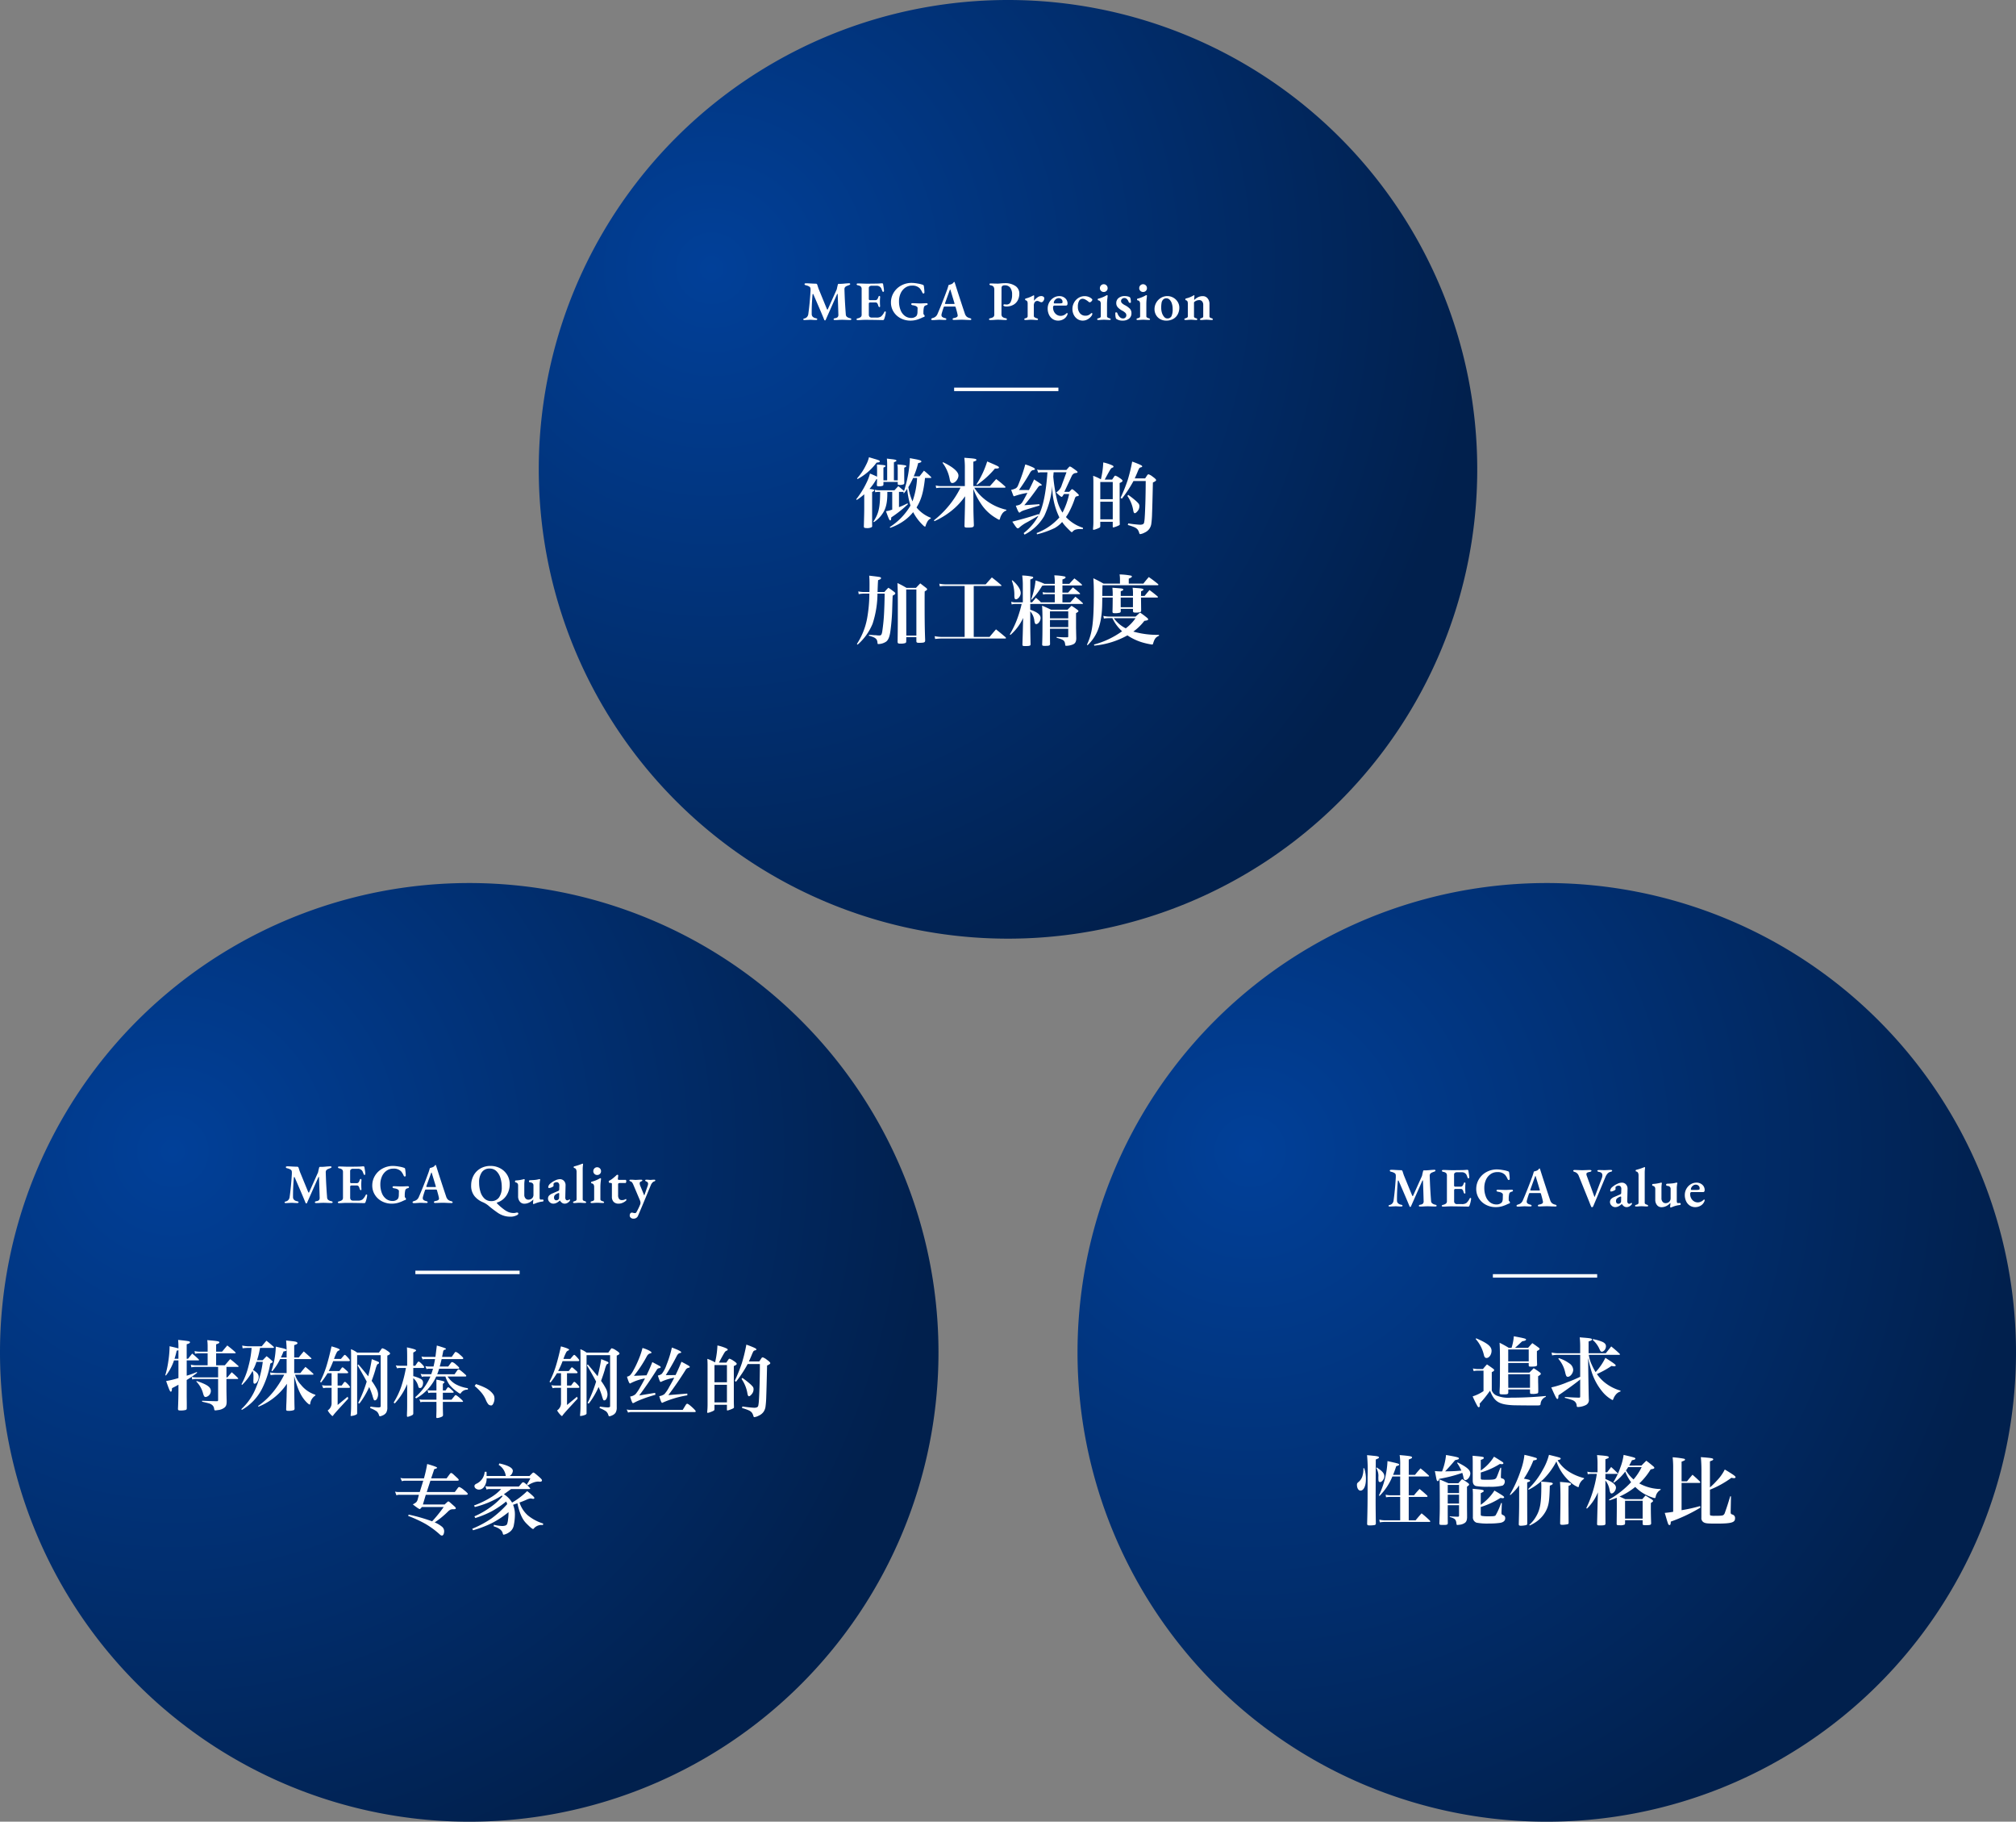 <svg xmlns="http://www.w3.org/2000/svg" xmlns:xlink="http://www.w3.org/1999/xlink" width="580" height="524" viewBox="0 0 580 524">
  <rect x="0" y="0" width="580" height="524" fill="#808080" stroke="none"/>
  <defs>
    <radialGradient id="radial-gradient" cx="0.187" cy="0.286" r="0.813" gradientTransform="translate(0.001 -0.001) rotate(0.236)" gradientUnits="objectBoundingBox">
      <stop offset="0" stop-color="#014099"/>
      <stop offset="1" stop-color="#01204d"/>
    </radialGradient>
  </defs>
  <g id="グループ_2254" data-name="グループ 2254" transform="translate(7797 22444)">
    <path id="パス_970" data-name="パス 970" d="M135,0A135,135,0,1,1,0,135,135,135,0,0,1,135,0Z" transform="translate(-7642 -22444)" fill="url(#radial-gradient)"/>
    <path id="パス_971" data-name="パス 971" d="M100.014,14.486l-.132.308.176.088A11.278,11.278,0,0,0,101,13.606a22.784,22.784,0,0,0,.946,4.818,18.27,18.27,0,0,1-5.962,6.182l.132.22a15.776,15.776,0,0,0,3.916-2,13.293,13.293,0,0,0,2.684-2.508,14.327,14.327,0,0,0,2.948,3.872,1.009,1.009,0,0,0,.44.286c.11,0,.154-.044.2-.264a5.955,5.955,0,0,1,.484-1.122,1.977,1.977,0,0,1,.99-.946l.022-.2a9.937,9.937,0,0,1-4.114-2.97c1.364-2.244,1.98-4.334,2.442-8.492h1.606c.132,0,.2-.044.2-.11a.3.3,0,0,0-.11-.2,21.865,21.865,0,0,0-2-1.782c-.55.7-.726.924-1.276,1.628h-1.672a23.231,23.231,0,0,0,1.276-3.806l.528-.132c.264-.11.4-.2.4-.33,0-.264-.418-.418-1.782-.682-.352-.066-.858-.154-1.54-.286V5.4a36.188,36.188,0,0,1-1.672,8.844l-.022-.044c-.7-.594-.924-.792-1.628-1.364-.374.418-.748.814-1.1,1.188H92.974a5.8,5.8,0,0,1-1.32-.154l.154.726a4.637,4.637,0,0,1,.99-.11h.418c-.022,4.576-.418,6.248-1.958,8.58l.154.132a8.538,8.538,0,0,0,2.42-2.354c1.012-1.43,1.43-3.1,1.452-5.742v-.616h1.408v5.1a8.683,8.683,0,0,1-1.8.462c.814,2.244.99,2.64,1.232,2.64.2,0,.264-.242.286-.858a34.4,34.4,0,0,0,4.8-3.806l-.132-.242a20.91,20.91,0,0,1-2.442,1.1v-4.4h1.32Zm3.828-4a23.125,23.125,0,0,1-1.32,6.732,16.511,16.511,0,0,1-1.188-4.092,24.057,24.057,0,0,0,1.364-2.64ZM86.506,16.8a16.341,16.341,0,0,0,2.134-1.628v4c0,.924-.022,1.958-.11,5.17v.066c0,.374.154.484.726.484a2.716,2.716,0,0,0,1.54-.264.538.538,0,0,0,.132-.4.239.239,0,0,0-.022-.11V14.53c.418-.2.594-.33.594-.484,0-.2-.22-.286-1.342-.418a15.551,15.551,0,0,0,1.958-2.772l.22-.022c-.022.55-.022.814-.066,1.628v.044c0,.286.132.374.572.374a2.572,2.572,0,0,0,1.166-.176c.11-.066.132-.154.154-.352v-.726h4.114v.55c.022.264.11.308.55.308a2.186,2.186,0,0,0,1.254-.242.686.686,0,0,0,.088-.4c-.022-.946-.022-1.21-.022-2.156V7.534c.462-.22.594-.308.594-.44,0-.088-.088-.176-.264-.242a15.784,15.784,0,0,0-2.31-.242,8.208,8.208,0,0,1,.11,1.518v3.036h-1.1V5.972c.594-.242.726-.33.726-.462,0-.22-.308-.308-1.452-.44-.286-.022-.7-.088-1.3-.154a14.472,14.472,0,0,1,.088,1.562v4.686H94.162V7.512c.418-.2.594-.308.594-.462,0-.2-.308-.264-1.386-.352-.242-.022-.594-.044-1.078-.088.044.836.044.836.044,3.5-.528-.242-.924-.44-2.046-.9a13.324,13.324,0,0,1-1.034,2.728A24.694,24.694,0,0,1,86.33,16.62Zm.22-6.006A16.408,16.408,0,0,0,92.2,6.06c.66-.044.924-.132.924-.352s-.352-.374-1.672-.748c-.33-.11-.814-.242-1.452-.44a8.793,8.793,0,0,1-.836,2.2,16.036,16.036,0,0,1-2.6,3.894Zm29.612,2.486a27.436,27.436,0,0,1-7.656,9.394l.154.242a23.072,23.072,0,0,0,4.532-2.706,19.928,19.928,0,0,0,4.29-4.466l-.044,3.08-.132,5.434c0,.418.132.506.9.506,1.5,0,1.8-.132,1.8-.726-.11-3.1-.132-4.026-.132-5.456l-.022-4.95a19.352,19.352,0,0,0,2.178,4.246,12.918,12.918,0,0,0,4.29,4.114c.682.418.858.506.946.506.132,0,.2-.088.264-.374a4.08,4.08,0,0,1,.506-1.166,2.373,2.373,0,0,1,1.32-1.122v-.2a16.712,16.712,0,0,1-2.75-.9,15.793,15.793,0,0,1-4.092-2.618,13.3,13.3,0,0,1-2.4-2.838h8.734c.154,0,.264-.066.264-.154,0-.044-.044-.11-.132-.22-1.056-.946-1.408-1.232-2.552-2.112-.55.616-1.144,1.3-1.8,2.024h-4.774V5.8c.638-.176.88-.308.88-.528,0-.264-.418-.352-2.024-.484-.33-.022-.814-.066-1.452-.11a23.918,23.918,0,0,1,.154,3.146v4.994h-6.776a5.1,5.1,0,0,1-1.606-.2l.132.792a7.181,7.181,0,0,1,1.474-.132Zm-5.17-7.15a11.008,11.008,0,0,1,2.09,4.862c.154.682.352.946.726.946.836,0,1.76-1.144,1.76-2.156,0-1.1-1.584-2.464-4.422-3.828Zm9.944,6.314a25.542,25.542,0,0,0,5.126-4.664h.264c.66,0,.9-.088.9-.308,0-.264-.308-.418-3.388-1.738a26.546,26.546,0,0,1-3.08,6.578Zm14.476,2.332a20.511,20.511,0,0,0-3.63.9.548.548,0,0,1-.242.066q-.11,0-.187-.187t-.264-.682q-.187-.495-.363-.979a4.484,4.484,0,0,0,1.32-.429,1.523,1.523,0,0,0,.572-.627q.2-.4.924-2.343t1.254-3.905a15.675,15.675,0,0,1,2.277.88q.5.286.5.462,0,.242-.506.286t-.924.792a51.1,51.1,0,0,1-3.168,4.928l2.882.022q.748-1.452,1.474-3.058,1.716,1.122,1.958,1.309t.242.319q0,.132-.286.143a.8.8,0,0,0-.451.132,2.663,2.663,0,0,0-.473.561q-2.09,2.948-3.806,4.95l4.334-.286.066.374q-3.256.968-4.257,1.309a4.449,4.449,0,0,0-1.221.539.628.628,0,0,1-.33.2q-.308,0-1.034-2a3.624,3.624,0,0,0,1.177-.319,2.3,2.3,0,0,0,.77-.814Q134.576,16.708,135.588,14.772Zm3.19,6.556-3.168,1.826a10.5,10.5,0,0,0-2.4,1.628.507.507,0,0,1-.352.176.491.491,0,0,1-.3-.088,5.653,5.653,0,0,1-.638-.825q-.517-.737-.671-1,4.114-1.034,7.546-2.178l.088.242q1.848-3.63,2.464-12.254h-1.8a2.381,2.381,0,0,0-.836.132l-.352-.924a3.923,3.923,0,0,0,.99.11h7.458l.726-.814a.415.415,0,0,1,.286-.176,2.186,2.186,0,0,1,.693.374q.561.374,1.034.737t.473.495q0,.22-.484.264a1.3,1.3,0,0,0-.759.286,1.694,1.694,0,0,0-.407.506l-2.156,4.62h1.408l.572-.594a.369.369,0,0,1,.275-.154q.143,0,.66.44t.891.8q.374.363.374.473,0,.242-.638.33-.352.044-.55.682a24.412,24.412,0,0,1-1.831,4.193,11.829,11.829,0,0,1-.7,1.087,11.216,11.216,0,0,0,4.884,3.08l-.022.4q-.418-.022-.979-.022a3.985,3.985,0,0,0-1.1.154,1.676,1.676,0,0,0-.891.616.3.3,0,0,1-.2.11.33.33,0,0,1-.176-.055q-.088-.055-.814-.781t-1.1-1.166a10.95,10.95,0,0,1-.7-.924,8.017,8.017,0,0,1-2.167,1.76,25.931,25.931,0,0,1-5.071,1.8l-.088-.374a16.624,16.624,0,0,0,6.534-4.488,20.3,20.3,0,0,1-2.046-9.108,25.51,25.51,0,0,1-2.321,8.712,13.806,13.806,0,0,1-5.665,5.346l-.242-.44A16.111,16.111,0,0,0,138.778,21.328Zm4.246-11.242a46.7,46.7,0,0,0,1.078,6.688,11.463,11.463,0,0,0,1.584,3.674A21.62,21.62,0,0,0,147.6,15.1h-1.5l-.44.66a.255.255,0,0,1-.22.154q-.286,0-1.584-1.254a3.713,3.713,0,0,0,1.628-2.178l1.342-3.63h-3.7ZM166.1,11.362a34.591,34.591,0,0,1-3.344,5.082l-.374-.242a47.412,47.412,0,0,0,2.035-5.049,47.273,47.273,0,0,0,1.309-5.379q1.012.352,1.782.682a6.557,6.557,0,0,1,.935.451.342.342,0,0,1,.165.275q0,.154-.363.242a.793.793,0,0,0-.484.264,9.335,9.335,0,0,0-.517,1.133q-.4.957-.792,1.793h2.992l.594-.9a.534.534,0,0,1,.407-.286,3.915,3.915,0,0,1,1.188.693q.979.693.979.979t-.924.682q-.154,6.886-.242,9.042a25.269,25.269,0,0,1-.231,2.937,3.435,3.435,0,0,1-.583,1.4,3.39,3.39,0,0,1-1.342,1.045,3.622,3.622,0,0,1-1.276.429q-.176,0-.264-.33a2.982,2.982,0,0,0-.44-.968,2.432,2.432,0,0,0-.9-.66,11.935,11.935,0,0,0-1.936-.66l.11-.462a32.782,32.782,0,0,0,3.3.374,2.1,2.1,0,0,0,.935-.143.728.728,0,0,0,.341-.473,11,11,0,0,0,.176-1.529q.088-1.2.176-3.894t.11-6.523Zm-8.272-.418h2.134l.594-.88q.154-.242.33-.242a4.223,4.223,0,0,1,1.122.594q.946.594.946.891t-.836.627V21.68q0,.968.022,1.364l.022.748a.313.313,0,0,1-.055.187,1.324,1.324,0,0,1-.4.242,7.106,7.106,0,0,1-.836.33,2.931,2.931,0,0,1-.616.165q-.121,0-.121-.242V23.088h-3.586v1.3a.424.424,0,0,1-.2.374,5.232,5.232,0,0,1-.869.385,3.459,3.459,0,0,1-.858.253q-.187,0-.165-.264a20.207,20.207,0,0,0,.11-2.178V11.736q0-.924-.066-1.87a12.329,12.329,0,0,1,2.222,1.012,25,25,0,0,0,.682-4.862,11.5,11.5,0,0,1,1.826.528,5.515,5.515,0,0,1,.99.44.315.315,0,0,1,.132.242q0,.22-.352.308-.264.066-.583.561T157.83,10.944Zm2.31,5.654v-4.95h-3.586V16.6Zm0,5.786v-5.06h-3.586v5.06Zm4.444-7.04a25.91,25.91,0,0,1,2.2,1.716,7.67,7.67,0,0,1,.814.836,1.145,1.145,0,0,1,.2.7,2.156,2.156,0,0,1-.506,1.408q-.506.616-.825.616t-.451-.913a10.135,10.135,0,0,0-1.672-4.059Zm-76.1,27.95a9.135,9.135,0,0,1-1.562-.176l.132.792a8.314,8.314,0,0,1,1.43-.154h1.628a40.441,40.441,0,0,1-.682,7.326,20,20,0,0,1-2.9,7.15l.2.2a16.1,16.1,0,0,0,4.312-6.006,28.406,28.406,0,0,0,1.408-8.668h2.068c-.044,2.794-.088,3.828-.154,5.3a53.328,53.328,0,0,1-.55,5.654c-.154.858-.33,1.078-.814,1.078-.154,0-.33,0-.572-.022a7.163,7.163,0,0,0-.946-.066c-.22-.022-.308-.022-1.474-.11l-.022.264c1.848.484,2.376.9,2.464,1.98.022.374.044.418.264.418a4.094,4.094,0,0,0,2.178-.66c.66-.44,1.056-1.43,1.276-3.036.264-1.914.44-4,.506-5.852.11-3.564.11-3.564.154-4.378.55-.286.748-.44.748-.638,0-.11-.066-.22-.264-.4-.726-.55-.946-.726-1.716-1.232a12.048,12.048,0,0,0-1.144,1.232h-1.98c.022-.4.022-.462.022-.7.066-1.738.066-1.738.132-2.706.748-.286.836-.352.836-.572,0-.33,0-.33-3.388-.726.066.9.088,1.3.088,2.354,0,.858,0,1.5-.022,2.354Zm12.254,12.98h2.9V57.44c.022.374.154.462.77.462,1.518,0,1.76-.11,1.76-.748-.132-3.63-.154-5.5-.154-12.21,0-.264,0-.88.022-1.826.594-.352.7-.462.7-.616,0-.11-.066-.2-.286-.4l-1.694-1.3c-.66.682-.66.682-1.232,1.3h-2.728a24.264,24.264,0,0,0-2.6-1.386c.088,2.024.11,3.586.11,6.028,0,6.028,0,6.028-.066,10.868.022.44.154.528.836.528a4.382,4.382,0,0,0,1.276-.132c.286-.088.374-.22.374-.572Zm-.022-13.706h2.926V55.812h-2.9Zm19.426-1.012h7.766c.132,0,.22-.044.22-.11a.321.321,0,0,0-.11-.176c-1.144-.99-1.5-1.276-2.662-2.178-.77.858-1.012,1.122-1.782,2H112.114a9,9,0,0,1-1.87-.2l.132.77a10.663,10.663,0,0,1,1.738-.11h5.412V56.208H111.08a11.233,11.233,0,0,1-2.178-.22l.132.814a14.993,14.993,0,0,1,2.046-.132h18.062c.176,0,.286-.066.286-.154a.831.831,0,0,0-.154-.242c-1.166-.99-1.54-1.3-2.728-2.244q-.924,1.056-1.848,2.178h-4.554Zm16.258,5.17h14.982c.11,0,.2-.044.2-.11a.321.321,0,0,0-.11-.176,23.663,23.663,0,0,0-2.09-1.8c-.506.572-.99,1.1-1.452,1.628h-2.266V43.91h4.862c.132,0,.22-.044.22-.132,0-.044-.044-.088-.11-.176-.814-.726-1.078-.946-1.958-1.65-.594.638-.792.836-1.364,1.5h-1.65V41.4h5.412c.132,0,.242-.044.242-.132,0-.044-.044-.088-.11-.176a23.859,23.859,0,0,0-2.112-1.716c-.638.66-.836.88-1.452,1.562h-1.98V39.686c.7-.264.9-.4.9-.616,0-.11-.066-.176-.22-.242a15.758,15.758,0,0,0-3.014-.33,13.8,13.8,0,0,1,.132,2.266v.176h-2.97a19.257,19.257,0,0,0-2.552-.99,22.633,22.633,0,0,1-1.276,5.456l.154.088a20.678,20.678,0,0,0,3.014-4c.2-.044.264-.044.572-.088h3.058v2.046h-2.42a4.384,4.384,0,0,1-1.078-.132l.132.7a3.681,3.681,0,0,1,.946-.11h2.42v2.354h-4.026l-.11-.176c-.484-.462-.66-.616-1.3-1.144-.462.572-.616.748-1.1,1.32h-.506V39.686c.7-.286.836-.374.836-.55,0-.11-.066-.2-.242-.264a15.689,15.689,0,0,0-2.926-.33,20.544,20.544,0,0,1,.176,2.97v4.752H132.09a3.757,3.757,0,0,1-1.166-.176l.132.77a4.209,4.209,0,0,1,1.056-.132h1.826a36.024,36.024,0,0,1-1.012,3.52,26.707,26.707,0,0,1-2.4,5.214l.176.176a14.608,14.608,0,0,0,3.652-4.884l-.044,1.892c-.044,1.76-.044,2.112-.088,3.388-.044,1.364-.044,1.364-.066,2.4,0,.352.11.4.836.4,1.232,0,1.474-.066,1.5-.484-.088-4.246-.088-5.236-.088-8.184v-1.32a4.953,4.953,0,0,1,1.188,2.794c.132.682.242.88.528.88.594,0,1.254-.924,1.254-1.738,0-.968-.9-1.694-2.97-2.4Zm10.934,7.128V56.01c0,.242-.066.308-.308.308-1.3,0-1.738-.022-3.014-.11l-.022.242c2.024.55,2.332.792,2.464,1.958.022.308.066.352.352.352a5.243,5.243,0,0,0,1.782-.352c.748-.286,1.034-.792,1.056-1.782-.044-1.848-.066-3.036-.066-3.08v-4.18c.528-.308.682-.418.682-.594,0-.11-.066-.2-.22-.308a17.67,17.67,0,0,0-1.76-1.21c-.484.462-.638.616-1.144,1.122h-4.752c-1.1-.528-1.43-.682-2.574-1.166.088,1.5.11,2.288.11,4.73,0,3.388-.022,4.532-.088,6.38,0,.4.088.462.77.462,1.254,0,1.474-.088,1.5-.55-.022-1.276-.022-1.848-.022-2.706V53.854Zm-5.258-2.992V48.838h5.258v2.024Zm5.258.462v2.068h-5.258V51.324ZM131.1,40.016a11.612,11.612,0,0,1,.726,4.444c.044.726.132.924.462.924.616,0,1.364-.968,1.364-1.782,0-1.056-.88-2.4-2.4-3.7Zm26.026,4.4c.022-1.716.022-1.716.066-3.08h15.8c.176,0,.286-.044.286-.132,0-.066-.044-.11-.132-.22-1.1-.9-1.452-1.166-2.64-2-.682.792-.9,1.056-1.562,1.892h-4.2v-1.43c.682-.286.9-.418.9-.616,0-.11-.11-.22-.33-.264a18.41,18.41,0,0,0-3.212-.33,8.628,8.628,0,0,1,.11,1.43v1.21h-4.73c-1.21-.7-1.606-.9-2.926-1.54.11,1.584.132,2.464.132,4.158,0,8.58-.418,11.616-1.98,14.96l.2.132c2.574-2.508,3.784-5.434,4.114-10.01.066-1.056.066-1.056.11-3.7h2.992c-.022,2.618-.022,2.706-.066,4.026,0,.4.132.484.66.484a5.309,5.309,0,0,0,1.452-.154.365.365,0,0,0,.264-.374v-.726h3.52v.616c.022.374.154.462.77.462a3.7,3.7,0,0,0,1.386-.176c.132-.066.176-.154.2-.352l-.044-3.806h4.664c.11,0,.22-.066.22-.132s-.044-.11-.154-.22c-.946-.792-1.254-1.034-2.288-1.8-.594.7-.792.924-1.408,1.694h-1.034l.022-1.342c.484-.2.682-.308.682-.484,0-.22-.4-.33-1.606-.418-.33-.022-.836-.066-1.518-.11a9.307,9.307,0,0,1,.11,1.518v.836h-3.52V43.074c.55-.2.748-.308.748-.462a.372.372,0,0,0-.154-.22c-.264-.132-.352-.132-2.992-.33.066.814.088,1.232.088,1.716v.638Zm5.3.462h3.52v2.794h-3.52ZM173.45,55.614h-.616a24.958,24.958,0,0,1-6.776-.946,14.88,14.88,0,0,0,3.168-3.08c.814-.11,1.1-.22,1.1-.44,0-.11-.088-.22-.264-.4-.836-.682-1.122-.88-2.068-1.562-.418.374-.836.77-1.276,1.166h-7.524a6.648,6.648,0,0,1-1.76-.2l.154.77a7.854,7.854,0,0,1,1.562-.11h.88a11.909,11.909,0,0,0,2.794,3.762,24.555,24.555,0,0,1-8.1,3.828l.11.308a24.287,24.287,0,0,0,9.526-2.948,15.632,15.632,0,0,0,4.928,2.2,19.776,19.776,0,0,0,2.178.44c.132,0,.2-.066.264-.242.418-1.408.748-1.87,1.716-2.288Zm-6.754-4.8a12.567,12.567,0,0,1-2.816,2.926,9.513,9.513,0,0,1-3.432-2.926Z" transform="translate(-7637 -22317)" fill="#fff"/>
    <path id="パス_835" data-name="パス 835" d="M2202.132,2410.5h-30" transform="translate(-9694.631 -24742.5)" fill="none" stroke="#fff" stroke-width="1"/>
    <path id="パス_976" data-name="パス 976" d="M-58.5.064q-.4,0-.4-.208a.18.18,0,0,1,.1-.168,1.718,1.718,0,0,1,.36-.12,1.393,1.393,0,0,0,.664-.448,1.567,1.567,0,0,0,.328-.816q.416-2.928.64-6.64V-8.88a1.168,1.168,0,0,0-.088-.4.633.633,0,0,0-.248-.272,3.134,3.134,0,0,0-1.008-.4q-.384-.08-.384-.336,0-.224.464-.224.448,0,1.168.048,1.152.064,1.664.064a.35.35,0,0,1,.216.08.368.368,0,0,1,.136.192,5.082,5.082,0,0,1,.176.544l.224.656,2.4,5.856q.064.112.144.112a.089.089,0,0,0,.1-.08l2.576-5.728q.192-.928.32-1.376.048-.208.208-.208h.656q.672-.032,1.248-.1.864-.064,1.072-.064.368,0,.368.208a.222.222,0,0,1-.088.192,1.383,1.383,0,0,1-.3.144q-.4.144-.608.24a1.172,1.172,0,0,0-.52.384,1.026,1.026,0,0,0-.136.624q.048,1.7.12,3.088t.168,2.752l.1,1.328a.911.911,0,0,0,.312.688A1.966,1.966,0,0,0-45.5-.48a.943.943,0,0,1,.328.12.23.23,0,0,1,.1.2.17.17,0,0,1-.112.152.6.6,0,0,1-.272.056q-.416,0-1.184-.032T-47.7-.016q-.288,0-.96.032-.528.048-1.12.048a.644.644,0,0,1-.288-.056.17.17,0,0,1-.112-.152q0-.256.432-.336a1.315,1.315,0,0,0,.76-.32,1.073,1.073,0,0,0,.184-.752Q-48.872-4.176-49-7.36q0-.112-.064-.112-.048,0-.128.128L-52.456.016a.206.206,0,0,1-.192.144.24.24,0,0,1-.128-.04.17.17,0,0,1-.08-.1q-.528-1.328-1.872-4.432-1.12-2.592-1.264-2.928-.048-.1-.112-.1-.1,0-.128.176a54.579,54.579,0,0,0-.24,5.616,1.051,1.051,0,0,0,.288.752,1.553,1.553,0,0,0,.848.416,1.155,1.155,0,0,1,.344.12.223.223,0,0,1,.12.2.171.171,0,0,1-.12.152.7.7,0,0,1-.3.056q-.48,0-.928-.032-.384-.032-.656-.032-.1,0-1.008.048Q-58.36.064-58.5.064Zm15.3.016A.54.54,0,0,1-43.48.016a.186.186,0,0,1-.112-.16q0-.208.416-.3a2.1,2.1,0,0,0,.832-.376.941.941,0,0,0,.24-.728V-8.8a1.1,1.1,0,0,0-.216-.76,1.565,1.565,0,0,0-.808-.36q-.416-.08-.416-.32a.18.18,0,0,1,.1-.168.593.593,0,0,1,.28-.056q.48,0,1.312.032t1.232.032q1.28,0,3.04-.032.5-.016.856-.048t.424-.032q.336,0,.368.24l.112.72a8.018,8.018,0,0,1,.144,1.216.323.323,0,0,1-.064.208.2.2,0,0,1-.16.08q-.16,0-.256-.224-.128-.336-.248-.632a1.3,1.3,0,0,0-.248-.424,1.487,1.487,0,0,0-1.136-.48h-1.488a.863.863,0,0,0-.536.176.555.555,0,0,0-.232.464v3.136a.325.325,0,0,0,.368.368h1.456a.742.742,0,0,0,.584-.208,2.039,2.039,0,0,0,.344-.688q.1-.32.3-.32a.18.18,0,0,1,.144.088.386.386,0,0,1,.064.232q-.064.64-.064,1.232,0,.816.048,1.3v.08q0,.288-.16.288a.291.291,0,0,1-.216-.12.751.751,0,0,1-.152-.328,1.9,1.9,0,0,0-.3-.68.586.586,0,0,0-.48-.216h-1.488a.533.533,0,0,0-.344.088.369.369,0,0,0-.1.3v3.04a.976.976,0,0,0,.216.72.978.978,0,0,0,.7.208h1.312a2.169,2.169,0,0,0,1.3-.32,3.906,3.906,0,0,0,.912-1.248.329.329,0,0,1,.288-.208q.16.016.16.272a8.071,8.071,0,0,1-.5,2,.329.329,0,0,1-.32.224L-37.9.032Q-39.944,0-41.112,0q-.3,0-1.008.032Q-42.648.08-43.208.08Zm15.12.144a5.931,5.931,0,0,1-2.8-.672A5.209,5.209,0,0,1-32.92-2.32a4.958,4.958,0,0,1-.752-2.688A5.355,5.355,0,0,1-32.9-7.8,5.64,5.64,0,0,1-30.76-9.856a6.227,6.227,0,0,1,3.088-.768,10.484,10.484,0,0,1,1.688.184,7.5,7.5,0,0,1,1.512.376.385.385,0,0,1,.256.32A15.8,15.8,0,0,1-24.04-7.9a.363.363,0,0,1-.072.224.221.221,0,0,1-.184.1.3.3,0,0,1-.24-.1,1.151,1.151,0,0,1-.16-.288,4.625,4.625,0,0,0-.688-1.1,2.92,2.92,0,0,0-2.208-.784,3.321,3.321,0,0,0-1.992.616A3.949,3.949,0,0,0-30.9-7.592a5.46,5.46,0,0,0-.456,2.232,6.757,6.757,0,0,0,.44,2.544,3.8,3.8,0,0,0,1.24,1.68,3.012,3.012,0,0,0,1.84.592,2.046,2.046,0,0,0,1.376-.464.9.9,0,0,0,.288-.432,2.212,2.212,0,0,0,.128-.672l.032-1.184a.523.523,0,0,0-.272-.528,1.436,1.436,0,0,0-.544-.256,4.164,4.164,0,0,0-.656-.128.71.71,0,0,1-.248-.12.249.249,0,0,1-.12-.2.213.213,0,0,1,.112-.184.412.412,0,0,1,.224-.072q.368,0,1.136.032.8.032,1.168.032.272,0,.88-.032.576-.032.912-.032a.368.368,0,0,1,.208.064.215.215,0,0,1,.1.192.236.236,0,0,1-.1.2.619.619,0,0,1-.224.1,1.252,1.252,0,0,0-.576.28.9.9,0,0,0-.208.5,5.962,5.962,0,0,0-.112,1.2v.5a.245.245,0,0,0,.08.176.585.585,0,0,1,.1.112,1.386,1.386,0,0,1,.1.128.319.319,0,0,1,.072.192.3.3,0,0,1-.288.336,2.325,2.325,0,0,0-.432.176,10.33,10.33,0,0,1-1.536.6A6.382,6.382,0,0,1-28.088.224ZM-21.64.08q-.448,0-.448-.24a.25.25,0,0,1,.1-.208,1.245,1.245,0,0,1,.328-.16,1.9,1.9,0,0,0,1.36-1.12q1.44-3.312,2.848-7.2.144-.432.232-.744l.12-.424a6.247,6.247,0,0,0,.912-.288,1.31,1.31,0,0,0,.424-.328q.168-.2.2-.232.128-.1.192.032.032.064.144.4.592,1.888,1.368,4.264t1.08,3.288l.368,1.088a1.949,1.949,0,0,0,.544.888,2.107,2.107,0,0,0,.88.408q.432.1.432.352,0,.192-.368.192l-1.1-.032q-.72-.048-1.36-.048-.352,0-1.152.032-.736.032-1.008.032a.644.644,0,0,1-.288-.056.179.179,0,0,1-.112-.168q0-.256.432-.336a2.122,2.122,0,0,0,.792-.264.524.524,0,0,0,.248-.456.561.561,0,0,0-.016-.16q-.128-.7-.56-2.176a.3.3,0,0,0-.1-.192.43.43,0,0,0-.232-.048h-2.88q-.192,0-.272.288-.48,1.424-.592,1.952a1.208,1.208,0,0,0-.016.224.648.648,0,0,0,.232.528,1.918,1.918,0,0,0,.744.32q.432.1.432.336a.169.169,0,0,1-.1.152.593.593,0,0,1-.28.056l-.768-.016q-.544-.032-.9-.032-.224,0-.52.024t-.44.024A8.4,8.4,0,0,1-21.64.08Zm6.032-4.64a.644.644,0,0,0,.176-.016.074.074,0,0,0,.048-.08q0-.016-.032-.176l-1.12-3.7q-.08-.224-.112-.224a.779.779,0,0,0-.112.208L-18.1-4.832a.284.284,0,0,0-.032.128q0,.144.3.144ZM-5.1.064A.565.565,0,0,1-5.352.008a.17.17,0,0,1-.112-.152q0-.24.4-.336a1.9,1.9,0,0,0,.872-.352.95.95,0,0,0,.248-.736v-7.04a1.577,1.577,0,0,0-.208-.912,1.2,1.2,0,0,0-.768-.4q-.416-.08-.416-.32,0-.224.384-.224.432,0,1.072.032l.9.016q.32,0,.928-.064.672-.064,1.136-.064a5.138,5.138,0,0,1,3.048.808,2.565,2.565,0,0,1,1.128,2.2,4.077,4.077,0,0,1-.424,1.864A3.194,3.194,0,0,1,1.56-4.336a4.057,4.057,0,0,1-2.08.5,1.331,1.331,0,0,1-.592-.112q-.224-.112-.224-.272a.208.208,0,0,1,.1-.168.319.319,0,0,1,.192-.072,2.4,2.4,0,0,1,.3.024,3.034,3.034,0,0,0,.392.024A1.236,1.236,0,0,0,.784-5.168a4.512,4.512,0,0,0,.392-2.064,3.148,3.148,0,0,0-.552-2.04A1.9,1.9,0,0,0-.92-9.936q-.944,0-.944.768l-.016,7.5a1.092,1.092,0,0,0,.256.8A1.782,1.782,0,0,0-.712-.48a.832.832,0,0,1,.3.12.236.236,0,0,1,.1.2q0,.208-.336.208Q-1.256.048-1.864,0q-.7-.032-.976-.032-.544,0-1.072.048Q-4.1.032-4.464.048T-5.1.064ZM5,.048a.427.427,0,0,1-.232-.056A.172.172,0,0,1,4.68-.16a.222.222,0,0,1,.088-.192.838.838,0,0,1,.28-.112A1.1,1.1,0,0,0,5.52-.7a.508.508,0,0,0,.136-.376v-3.6a1.389,1.389,0,0,0-.12-.632.626.626,0,0,0-.424-.312.261.261,0,0,1-.192-.272.223.223,0,0,1,.176-.24,7.906,7.906,0,0,0,1.032-.336A8.837,8.837,0,0,0,7.08-6.9,1.05,1.05,0,0,1,7.4-7.04q.128,0,.128.16L7.48-5.632a.142.142,0,0,0,.016.064q.016.032.032.032a4.4,4.4,0,0,1,.944-.92,1.793,1.793,0,0,1,1.04-.376,1.112,1.112,0,0,1,.688.184.585.585,0,0,1,.24.488,1.29,1.29,0,0,1-.264.72.722.722,0,0,1-.568.384,1.477,1.477,0,0,1-.56-.192,1.722,1.722,0,0,0-.576-.192.953.953,0,0,0-.752.328,1.717,1.717,0,0,0-.288,1.128v2.816a.51.51,0,0,0,.192.424,2.126,2.126,0,0,0,.656.3.74.74,0,0,1,.272.112.213.213,0,0,1,.08.176q0,.208-.288.208A8.423,8.423,0,0,1,7.416,0Q6.872-.032,6.6-.032q-.24,0-.752.032A6.87,6.87,0,0,1,5,.048Zm9.408.176a2.743,2.743,0,0,1-1.544-.448A3.03,3.03,0,0,1,11.8-1.464a4.074,4.074,0,0,1-.384-1.8,3.58,3.58,0,0,1,.456-1.776,3.53,3.53,0,0,1,1.224-1.3,3.109,3.109,0,0,1,1.68-.48,2.41,2.41,0,0,1,1.68.608,1.982,1.982,0,0,1,.672,1.536.663.663,0,0,1-.12.432.462.462,0,0,1-.376.144H13.384a.374.374,0,0,0-.32.128.738.738,0,0,0-.1.432,2.558,2.558,0,0,0,.288,1.216,2.25,2.25,0,0,0,.792.864,2.06,2.06,0,0,0,1.128.32,2.381,2.381,0,0,0,1.6-.688.35.35,0,0,1,.208-.128A.144.144,0,0,1,17.1-1.9a.2.2,0,0,1,.048.136,1.189,1.189,0,0,1-.192.544,2.418,2.418,0,0,1-.976,1.024A2.97,2.97,0,0,1,14.408.224ZM14.52-4.72a4.663,4.663,0,0,0,1.024-.08q.144-.032.144-.416a.943.943,0,0,0-.328-.728,1.162,1.162,0,0,0-.808-.3,1.223,1.223,0,0,0-.656.2,1.644,1.644,0,0,0-.52.512,1.137,1.137,0,0,0-.2.616q0,.192.224.192ZM21.5.224a2.686,2.686,0,0,1-1.5-.44,3.1,3.1,0,0,1-1.064-1.2A3.627,3.627,0,0,1,18.536-3.1a3.8,3.8,0,0,1,.472-1.864,3.587,3.587,0,0,1,1.28-1.352,3.316,3.316,0,0,1,1.768-.5,3.135,3.135,0,0,1,1.12.2,2.843,2.843,0,0,1,.928.568.4.4,0,0,1,.16.288.743.743,0,0,1-.272.448.743.743,0,0,1-.464.272.407.407,0,0,1-.216-.064,1.862,1.862,0,0,1-.248-.192,4.835,4.835,0,0,0-.84-.552,1.667,1.667,0,0,0-.728-.216,1.145,1.145,0,0,0-1.032.584,3.319,3.319,0,0,0-.36,1.72,2.788,2.788,0,0,0,.6,1.872,1.988,1.988,0,0,0,1.592.7,2.082,2.082,0,0,0,.808-.144,2.81,2.81,0,0,0,.744-.5q.016-.016.088-.072a.244.244,0,0,1,.152-.056q.176,0,.176.24a.962.962,0,0,1-.16.464A3.2,3.2,0,0,1,23.056-.232,2.835,2.835,0,0,1,21.5.224ZM25.944.048a.355.355,0,0,1-.208-.056.176.176,0,0,1-.08-.152q0-.208.32-.288a1.617,1.617,0,0,0,.56-.216.439.439,0,0,0,.16-.376V-4.512a1.472,1.472,0,0,0-.16-.768.745.745,0,0,0-.544-.32.2.2,0,0,1-.128-.088.3.3,0,0,1-.048-.168.21.21,0,0,1,.176-.24,8.428,8.428,0,0,0,2.208-.88.939.939,0,0,1,.288-.112q.176,0,.176.16l-.048.544a14.316,14.316,0,0,0-.128,1.728v3.6a.431.431,0,0,0,.152.36,1.891,1.891,0,0,0,.568.248,1.167,1.167,0,0,1,.256.12.192.192,0,0,1,.08.168q0,.192-.288.192-.3,0-.88-.032-.512-.032-.8-.032-.256,0-.768.032A7.271,7.271,0,0,1,25.944.048Zm1.6-8.064a1.066,1.066,0,0,1-.784-.32,1.047,1.047,0,0,1-.32-.768,1.112,1.112,0,0,1,.32-.808,1.053,1.053,0,0,1,.784-.328,1.072,1.072,0,0,1,.8.328,1.112,1.112,0,0,1,.32.808,1.04,1.04,0,0,1-.32.776A1.1,1.1,0,0,1,27.544-8.016ZM32.936.224A3.011,3.011,0,0,1,31.1-.32a2.159,2.159,0,0,1-.176-.688,5.792,5.792,0,0,1-.048-.96.157.157,0,0,1,.08-.144.366.366,0,0,1,.192-.048.308.308,0,0,1,.184.064.335.335,0,0,1,.12.144,3.066,3.066,0,0,0,.688,1.144A1.314,1.314,0,0,0,33.08-.4a.941.941,0,0,0,.7-.264.9.9,0,0,0,.264-.664.939.939,0,0,0-.288-.688,4.205,4.205,0,0,0-.88-.624,4.778,4.778,0,0,1-1.288-.96,1.789,1.789,0,0,1-.44-1.232,1.789,1.789,0,0,1,.672-1.44,2.658,2.658,0,0,1,1.76-.56,3.589,3.589,0,0,1,.888.1,2.03,2.03,0,0,1,.6.232,1.39,1.39,0,0,1,.208.576,4.745,4.745,0,0,1,.08.9.118.118,0,0,1-.072.1.34.34,0,0,1-.168.04.5.5,0,0,1-.224-.056.277.277,0,0,1-.144-.136q-.448-1.2-1.264-1.2a1.018,1.018,0,0,0-.672.24.791.791,0,0,0-.288.64.837.837,0,0,0,.264.592,3.484,3.484,0,0,0,.824.576,5.49,5.49,0,0,1,1.48,1.064,1.87,1.87,0,0,1,.424,1.272,1.906,1.906,0,0,1-.68,1.544A2.873,2.873,0,0,1,32.936.224Zm4.32-.176a.355.355,0,0,1-.208-.056.176.176,0,0,1-.08-.152q0-.208.32-.288a1.617,1.617,0,0,0,.56-.216.439.439,0,0,0,.16-.376V-4.512a1.472,1.472,0,0,0-.16-.768A.745.745,0,0,0,37.3-5.6a.2.2,0,0,1-.128-.088.3.3,0,0,1-.048-.168A.21.21,0,0,1,37.3-6.1a8.428,8.428,0,0,0,2.208-.88.939.939,0,0,1,.288-.112q.176,0,.176.16l-.048.544A14.316,14.316,0,0,0,39.8-4.656v3.6a.431.431,0,0,0,.152.36,1.891,1.891,0,0,0,.568.248,1.167,1.167,0,0,1,.256.12.192.192,0,0,1,.08.168q0,.192-.288.192-.3,0-.88-.032-.512-.032-.8-.032-.256,0-.768.032A7.271,7.271,0,0,1,37.256.048Zm1.6-8.064a1.066,1.066,0,0,1-.784-.32,1.047,1.047,0,0,1-.32-.768,1.112,1.112,0,0,1,.32-.808,1.053,1.053,0,0,1,.784-.328,1.072,1.072,0,0,1,.8.328,1.112,1.112,0,0,1,.32.808,1.04,1.04,0,0,1-.32.776A1.1,1.1,0,0,1,38.856-8.016ZM45.5.224A3.45,3.45,0,0,1,43.8-.2a3.105,3.105,0,0,1-1.208-1.184,3.339,3.339,0,0,1-.44-1.7,3.683,3.683,0,0,1,.488-1.84,3.778,3.778,0,0,1,1.336-1.384,3.483,3.483,0,0,1,1.856-.52,3.418,3.418,0,0,1,1.736.456A3.478,3.478,0,0,1,48.824-5.16a3.091,3.091,0,0,1,.464,1.64,4.113,4.113,0,0,1-.432,1.88A3.259,3.259,0,0,1,47.568-.28,4.016,4.016,0,0,1,45.5.224Zm.32-.624a1.284,1.284,0,0,0,1.216-.656,4.621,4.621,0,0,0,.336-2.08,4.966,4.966,0,0,0-.224-1.528,2.77,2.77,0,0,0-.632-1.112,1.276,1.276,0,0,0-.936-.416,1.254,1.254,0,0,0-1.008.432,1.77,1.77,0,0,0-.392.88,7.915,7.915,0,0,0-.1,1.408A4.724,4.724,0,0,0,44.3-1.984,3.133,3.133,0,0,0,44.936-.84,1.177,1.177,0,0,0,45.816-.4Zm5.232.448a.436.436,0,0,1-.224-.056.17.17,0,0,1-.1-.152.2.2,0,0,1,.088-.184,1.348,1.348,0,0,1,.28-.12,1.593,1.593,0,0,0,.488-.208.466.466,0,0,0,.152-.4V-4.656a1.637,1.637,0,0,0-.112-.664.556.556,0,0,0-.432-.312.262.262,0,0,1-.16-.272.222.222,0,0,1,.144-.24,7.539,7.539,0,0,0,2.08-.8,1.091,1.091,0,0,0,.112-.072.26.26,0,0,1,.144-.056q.128,0,.128.176l-.032.336q-.048.576-.048.608a.425.425,0,0,0,.032.224,4.5,4.5,0,0,1,1.152-.816,3,3,0,0,1,1.3-.272,1.737,1.737,0,0,1,1.376.632,2.425,2.425,0,0,1,.544,1.64v3.488a.455.455,0,0,0,.144.392,1.628,1.628,0,0,0,.48.2,1.128,1.128,0,0,1,.256.136.221.221,0,0,1,.1.184.154.154,0,0,1-.1.144.459.459,0,0,1-.208.048A6.484,6.484,0,0,1,57.8,0q-.448-.032-.72-.032-.256,0-.736.032a6.252,6.252,0,0,1-.832.048A.379.379,0,0,1,55.328,0a.155.155,0,0,1-.088-.144q0-.208.32-.32a1.627,1.627,0,0,0,.464-.2.455.455,0,0,0,.144-.392V-4.3a1.51,1.51,0,0,0-.312-1.008,1.045,1.045,0,0,0-.84-.368,2.161,2.161,0,0,0-1.376.5.349.349,0,0,0-.128.32v3.808a.455.455,0,0,0,.144.392,1.627,1.627,0,0,0,.464.2q.336.1.336.3a.176.176,0,0,1-.08.152.355.355,0,0,1-.208.056A6.342,6.342,0,0,1,53.352,0q-.448-.032-.7-.032-.24,0-.752.032A6.87,6.87,0,0,1,51.048.048Z" transform="translate(-7507 -22352)" fill="#fff"/>
    <path id="パス_972" data-name="パス 972" d="M135,0A135,135,0,1,1,0,135,135,135,0,0,1,135,0Z" transform="translate(-7797 -22190)" fill="url(#radial-gradient)"/>
    <path id="パス_973" data-name="パス 973" d="M57.752,12.176V15.19H51.526a5.64,5.64,0,0,1-1.364-.154l.132.748a5.661,5.661,0,0,1,1.21-.132h6.248V21.7c0,.264-.088.352-.4.352-1.254-.022-1.254-.022-4.2-.132l-.022.264c2.134.506,2.31.55,2.706.814a1.588,1.588,0,0,1,.77,1.232c.066.4.11.462.374.462a4.914,4.914,0,0,0,.682-.088,3.612,3.612,0,0,0,1.958-.748c.462-.418.594-.836.594-1.848-.044-1.584-.066-2.926-.066-3.674V15.652h3.19c.11,0,.2-.044.2-.132a.277.277,0,0,0-.088-.154c-.748-.748-.99-.968-1.782-1.65-.528.616-.7.814-1.254,1.474H60.15V12.176h3.278c.132,0,.22-.044.22-.132,0-.044-.022-.088-.11-.176-.968-.858-1.276-1.122-2.31-1.936-.682.77-.88,1.012-1.54,1.782H57.18V8.26h5.39c.154,0,.242-.044.242-.132q0-.066-.132-.2c-.946-.858-1.254-1.1-2.288-1.914-.858,1.012-.858,1.012-1.5,1.782H57.18V5.686c.726-.242.924-.374.924-.55,0-.286-.308-.352-2-.528-.33-.022-.836-.066-1.474-.132a14.149,14.149,0,0,1,.11,1.826V7.8H52.362a6.136,6.136,0,0,1-1.386-.176l.132.77a5.917,5.917,0,0,1,1.254-.132h2.376v3.454h-3.41a6.358,6.358,0,0,1-1.43-.176l.154.77a6.618,6.618,0,0,1,1.276-.132ZM48.71,9.844V5.664c.7-.2.946-.352.946-.55,0-.308-.176-.352-3.41-.7a22.718,22.718,0,0,1,.088,2.442c-.9-.242-1.276-.33-2.552-.616v.55a32.268,32.268,0,0,1-.374,3.894,26.492,26.492,0,0,1-.858,3.894l.2.066a14.081,14.081,0,0,0,2.31-4.334h1.276v5.082a27.528,27.528,0,0,1-3.542.858c.946,2.684,1.122,3.058,1.364,3.058.2,0,.286-.242.33-1.012,1.078-.55,1.166-.594,1.848-.99v1.65c0,1.342-.044,3.41-.132,5.258,0,.44.132.506.858.506a5.286,5.286,0,0,0,1.364-.154c.242-.088.308-.22.308-.528v-1.32l-.022-1.936v-4.84a25.41,25.41,0,0,0,3.014-2.09l-.11-.2a21.453,21.453,0,0,1-2.9,1.056v-4.4h3.344c.132,0,.2-.044.2-.11s-.022-.11-.11-.2c-.77-.748-1.034-.968-1.848-1.65-.528.638-.682.836-1.21,1.5Zm-2.376,0H45.212a22.847,22.847,0,0,0,.616-2.332c.242-.044.308-.066.506-.11ZM51.482,16.4a7.588,7.588,0,0,1,1.936,3.388c.242.858.4,1.056.77,1.056a1.8,1.8,0,0,0,1.474-1.716c0-1.144-1.012-1.848-4.092-2.9ZM77.464,9.47h-1.65a17.5,17.5,0,0,0,.748-1.738c.616-.066.88-.2.88-.4,0-.22-.418-.374-1.606-.638-.33-.066-.836-.2-1.5-.352v.33a23.623,23.623,0,0,1-1.232,6.644l.22.11a15.2,15.2,0,0,0,2.266-3.5h1.87v4.026h-2.97a12.645,12.645,0,0,1-1.782-.176l.132.77a13.271,13.271,0,0,1,1.584-.132h2.354a27.866,27.866,0,0,1-3.014,4.752,21.1,21.1,0,0,1-4.51,4.246l.11.22a18.535,18.535,0,0,0,3.806-2.09,17.861,17.861,0,0,0,4.378-4.51l-.022,1.188c-.066,1.848-.066,1.848-.066,2.266-.044,1.694-.044,1.694-.088,2.53-.022.792-.022.792-.044,1.43.022.286.132.374.616.374a4.378,4.378,0,0,0,1.562-.2c.154-.066.22-.176.242-.44-.044-1.32-.044-1.32-.11-6.886V14.86c.88,3.256,1.628,5.06,2.772,6.578C83.008,22.23,83.822,23,84.086,23c.088,0,.132-.044.154-.176a3.227,3.227,0,0,1,1.474-2.4l.044-.22a8.7,8.7,0,0,1-4.18-2.882,7.347,7.347,0,0,1-1.694-2.9H85.01a.17.17,0,0,0,.176-.154.242.242,0,0,0-.066-.132c-.968-.9-1.276-1.166-2.244-1.958-.66.77-.858.99-1.452,1.782H79.642V9.932h4.752c.11,0,.22-.066.22-.154l-.088-.132c-.924-.858-1.21-1.1-2.134-1.914-.66.77-.858.99-1.43,1.738h-1.32V5.928c.726-.242.946-.374.946-.594a.335.335,0,0,0-.132-.22c-.308-.22-.44-.242-3.146-.528.088.836.154,1.936.154,2.882Zm-8.514.792a23.233,23.233,0,0,0,.858-3.542h3.784c.132,0,.22-.066.22-.154a.3.3,0,0,0-.11-.2c-.88-.77-1.166-1.012-2.046-1.716-.616.7-.792.924-1.364,1.606H66.42a10.069,10.069,0,0,1-1.738-.22l.11.792a14.435,14.435,0,0,1,1.518-.11h1.078a27.408,27.408,0,0,1-.9,5.258,21.231,21.231,0,0,1-2.024,5.214l.2.154a15.95,15.95,0,0,0,2.992-4.026,4.125,4.125,0,0,1,.264,1.65c0,.418,0,.682-.022,1.056v.308c0,.484.088.682.352.682.55,0,1.188-1.034,1.188-1.98a1.722,1.722,0,0,0-.484-1.1,6.047,6.047,0,0,0-1.166-.88,11.9,11.9,0,0,0,.99-2.332H70.6a29.044,29.044,0,0,1-1.958,7.458,16.657,16.657,0,0,1-4.224,6.16l.176.2a14.7,14.7,0,0,0,5.7-5.9,25.658,25.658,0,0,0,2.464-7.414c.572-.286.682-.374.682-.506,0-.066-.044-.132-.132-.242A14.277,14.277,0,0,0,71.7,9.1c-.506.506-.638.66-1.144,1.166ZM91.1,9.888h1.98l.77-.9q.22-.264.374-.264t.792.693q.638.693.638.9t-.4.209h-4.4a21.354,21.354,0,0,1-1.276,2.838h3.058l.66-.88q.132-.176.253-.176t.5.33l.748.66q.374.33.374.517t-.4.187h-2.64v3.542H93.3l.638-.858a.421.421,0,0,1,.319-.2q.165,0,.8.66t.638.858q0,.2-.352.2H92.138v4.928l2.882-2.376.176.55q-3.982,4.268-4.312,4.8-.11.2-.231.2t-.605-.539a5.624,5.624,0,0,1-.77-1.067A2.464,2.464,0,0,0,90.4,22.78V18.2H88.948a3.566,3.566,0,0,0-.946.11l-.374-.88a4.8,4.8,0,0,0,1.1.11H90.4V14H89.234a24.559,24.559,0,0,1-1.87,2.684l-.264-.242a29.1,29.1,0,0,0,1.76-4.3q.7-2.211,1.518-5.863,2.354.638,2.354.968,0,.132-.286.242a1.1,1.1,0,0,0-.495.4A12.9,12.9,0,0,0,91.1,9.888Zm6.644-1.826h6.27l.77-1.078a.3.3,0,0,1,.242-.154,3.649,3.649,0,0,1,1.232.605q.968.6.968.9t-.792.583V23.792a2.852,2.852,0,0,1-.33,1.551,2.151,2.151,0,0,1-.957.77,2.835,2.835,0,0,1-.814.275q-.187,0-.275-.242A2.413,2.413,0,0,0,103.413,25a8.652,8.652,0,0,0-1.925-.99l.11-.418a16.742,16.742,0,0,0,2.244.242q.682,0,.682-.33V8.81H97.748V25.574q0,.308-.715.517a4.235,4.235,0,0,1-1.045.209q-.132,0-.11-.176a27.689,27.689,0,0,0,.132-2.794V9.052q0-1.1-.044-1.958A6.9,6.9,0,0,1,97.748,8.062Zm3.19,6.82a49.074,49.074,0,0,0,1.034-4.928q1.782.7,1.936.8a.31.31,0,0,1,.154.275q0,.176-.22.264a.8.8,0,0,0-.341.242,8.513,8.513,0,0,0-.517,1.529q-.4,1.375-1.056,3.135a16.475,16.475,0,0,1,1.386,2.2,3.722,3.722,0,0,1,.462,1.617,2.837,2.837,0,0,1-.264,1.243q-.264.55-.66.55a.31.31,0,0,1-.286-.143,8.858,8.858,0,0,1-.4-1.188,22.7,22.7,0,0,0-.946-2.519,23.327,23.327,0,0,1-2.838,4.8l-.33-.22A37.912,37.912,0,0,0,100.5,16.4q-1.144-2.178-2.64-4.664l.264-.264Q99.772,13.408,100.938,14.882Zm19.228-4.95H117.35a2.314,2.314,0,0,0-.77.11l-.33-.858a3.321,3.321,0,0,0,.924.11h3.1l.4-3.256q.814.22,1.639.5a5.665,5.665,0,0,1,.9.341.22.22,0,0,1,.077.176q0,.11-.352.187a.58.58,0,0,0-.44.517l-.308,1.54h2.772l.836-1.188a.436.436,0,0,1,.363-.242,3.661,3.661,0,0,1,1.166.8q.957.8.957,1.034t-.374.231h-5.852q-.264,1.122-.55,2.134h2.442l.77-1.034a.494.494,0,0,1,.4-.242,3.207,3.207,0,0,1,1.111.748q.891.748.891.957t-.264.209h-5.522a16.169,16.169,0,0,1-.55,1.584h4.994l.814-1.166a.421.421,0,0,1,.33-.22,1.068,1.068,0,0,1,.528.264q.352.264.869.715t.671.6a.444.444,0,0,1,.154.308q0,.154-.33.154h-5.038a6.817,6.817,0,0,0,2.288,2.2,10.674,10.674,0,0,0,3.542,1.166v.418a2.242,2.242,0,0,0-2.024.99.255.255,0,0,1-.22.154,2.994,2.994,0,0,1-.77-.484,10.844,10.844,0,0,1-2.244-2.013,9,9,0,0,1-1.21-2.431H120.5a13.545,13.545,0,0,1-5.786,6.292l-.264-.33a16.668,16.668,0,0,0,4.378-5.962H117.13a2.236,2.236,0,0,0-.748.11l-.374-.88a3.566,3.566,0,0,0,.946.11h2.112q.33-.924.506-1.584h-1.078a2.314,2.314,0,0,0-.77.11l-.352-.858a4.69,4.69,0,0,0,.946.11h1.408Q119.99,10.944,120.166,9.932Zm-6.27,1.914h.572l.7-1.012a.345.345,0,0,1,.308-.176q.2,0,.88.682t.682.913q0,.231-.308.231H113.9v2.354a9.793,9.793,0,0,1,2.1.77,1.2,1.2,0,0,1,.715,1.078,2.312,2.312,0,0,1-.242,1.122q-.242.44-.561.44a.622.622,0,0,1-.407-.088,1.042,1.042,0,0,1-.176-.418,4.453,4.453,0,0,0-1.43-2.332V25.552a.506.506,0,0,1-.187.429,3.278,3.278,0,0,1-.748.352,2.876,2.876,0,0,1-.726.209q-.165,0-.165-.4l.022-.836q.044-.836.044-1.936V17.126a19.03,19.03,0,0,1-3.564,5.566l-.33-.242a22.989,22.989,0,0,0,2.134-4.422,39.643,39.643,0,0,0,1.408-5.544h-1.606a3.417,3.417,0,0,0-.946.11l-.374-.858a4.8,4.8,0,0,0,1.1.11h2.178V9.074q0-1.452-.066-2.508,2.64.55,2.64.858,0,.22-.814.616Zm8.514,7.766v2H124.9l.924-1.144a.355.355,0,0,1,.264-.176q.242,0,1.188.825t.946,1.023q0,.11-.352.11H122.41v1.87l.044,1.87a.5.5,0,0,1-.165.418,2.561,2.561,0,0,1-.7.308,2.962,2.962,0,0,1-.869.176q-.2,0-.2-.308l.044-1.738v-2.6h-3.85a2.236,2.236,0,0,0-.748.11l-.308-.858a3.285,3.285,0,0,0,.88.11h4.026v-2H119a2.236,2.236,0,0,0-.748.11l-.286-.858a4.154,4.154,0,0,0,.858.088h1.738q0-2.552-.022-3.1.726.11,1.419.286a4.909,4.909,0,0,1,.8.242.226.226,0,0,1,.11.209q0,.143-.462.473v1.892h.77l.55-.77a.3.3,0,0,1,.242-.154,3,3,0,0,1,.847.638q.715.638.715.792t-.33.154Zm9.526-2.486a18.356,18.356,0,0,1,2.75,1.1,6.292,6.292,0,0,1,1.672,1.2,3.85,3.85,0,0,1,.759,1,2.6,2.6,0,0,1,.143.957,3.028,3.028,0,0,1-.286,1.243q-.286.638-.616.638a1.137,1.137,0,0,1-.858-.319,5.1,5.1,0,0,1-.759-1.364,8.277,8.277,0,0,0-1.232-1.991,14.653,14.653,0,0,0-1.947-1.914ZM157.1,9.888h1.98l.77-.9q.22-.264.374-.264t.792.693q.638.693.638.9t-.4.209h-4.4a21.354,21.354,0,0,1-1.276,2.838h3.058l.66-.88q.132-.176.253-.176t.495.33l.748.66q.374.33.374.517t-.4.187h-2.64v3.542H159.3l.638-.858a.421.421,0,0,1,.319-.2q.165,0,.8.66t.638.858q0,.2-.352.2h-3.212v4.928l2.882-2.376.176.55q-3.982,4.268-4.312,4.8-.11.2-.231.2t-.6-.539a5.623,5.623,0,0,1-.77-1.067A2.464,2.464,0,0,0,156.4,22.78V18.2h-1.452a3.566,3.566,0,0,0-.946.11l-.374-.88a4.8,4.8,0,0,0,1.1.11H156.4V14h-1.166a24.559,24.559,0,0,1-1.87,2.684l-.264-.242a29.1,29.1,0,0,0,1.76-4.3q.7-2.211,1.518-5.863,2.354.638,2.354.968,0,.132-.286.242a1.1,1.1,0,0,0-.495.4A12.9,12.9,0,0,0,157.1,9.888Zm6.644-1.826h6.27l.77-1.078a.3.3,0,0,1,.242-.154,3.649,3.649,0,0,1,1.232.605q.968.6.968.9t-.792.583V23.792a2.852,2.852,0,0,1-.33,1.551,2.151,2.151,0,0,1-.957.77,2.835,2.835,0,0,1-.814.275q-.187,0-.275-.242A2.413,2.413,0,0,0,169.413,25a8.652,8.652,0,0,0-1.925-.99l.11-.418a16.742,16.742,0,0,0,2.244.242q.682,0,.682-.33V8.81h-6.776V25.574q0,.308-.715.517a4.236,4.236,0,0,1-1.045.209q-.132,0-.11-.176a27.692,27.692,0,0,0,.132-2.794V9.052q0-1.1-.044-1.958A6.9,6.9,0,0,1,163.748,8.062Zm3.19,6.82a49.074,49.074,0,0,0,1.034-4.928q1.782.7,1.936.8a.31.31,0,0,1,.154.275q0,.176-.22.264a.8.8,0,0,0-.341.242,8.512,8.512,0,0,0-.517,1.529q-.4,1.375-1.056,3.135a16.474,16.474,0,0,1,1.386,2.2,3.722,3.722,0,0,1,.462,1.617,2.837,2.837,0,0,1-.264,1.243q-.264.55-.66.55a.31.31,0,0,1-.286-.143,8.86,8.86,0,0,1-.4-1.188,22.7,22.7,0,0,0-.946-2.519,23.327,23.327,0,0,1-2.838,4.8l-.33-.22A37.912,37.912,0,0,0,166.5,16.4q-1.144-2.178-2.64-4.664l.264-.264Q165.772,13.408,166.938,14.882Zm22.044.418a14.052,14.052,0,0,0-3.674,1.122.557.557,0,0,1-.264.088q-.11,0-.308-.484t-.462-1.364a2.591,2.591,0,0,0,1.155-.517,8.818,8.818,0,0,0,1.331-2.552A31.548,31.548,0,0,0,188.3,6.61q2.684.99,2.684,1.364,0,.176-.352.22-.528.066-.946.88a60.549,60.549,0,0,1-3.146,5.478l2.816-.022q.946-1.936,1.694-3.828.99.506,1.606.858a5.4,5.4,0,0,1,.7.44.312.312,0,0,1,.088.231q0,.143-.429.22a1.239,1.239,0,0,0-.781.627q-2.31,3.7-4.95,7.216l5.456-.44v.506a29.017,29.017,0,0,0-6.93,2.024.749.749,0,0,1-.33.132q-.264,0-.814-1.914a3.361,3.361,0,0,0,1.485-.594,9.686,9.686,0,0,0,1.386-2.068Q188.5,16.246,188.982,15.3Zm-8.426.2a13.771,13.771,0,0,0-4.092,1.364.546.546,0,0,1-.22.088q-.286,0-.858-1.958a2.046,2.046,0,0,0,.88-.4,6.371,6.371,0,0,0,.957-1.4,29.252,29.252,0,0,0,1.419-2.926,23.692,23.692,0,0,0,1.21-3.531,10.322,10.322,0,0,1,2,.792q.594.352.594.517t-.341.242a1.3,1.3,0,0,0-.572.275,2.159,2.159,0,0,0-.451.594,35.429,35.429,0,0,1-3.7,5.588L181,14.6q.88-1.76,1.672-3.806,2.046,1.078,2.222,1.2a.353.353,0,0,1,.176.3q0,.176-.33.231a1.335,1.335,0,0,0-.484.154,1.648,1.648,0,0,0-.4.5q-2.42,3.828-4.95,7.216l4.576-.748.088.55q-2.112.594-3.729,1.221a19.939,19.939,0,0,0-2.123.913,2.194,2.194,0,0,1-.616.286q-.264,0-.814-1.914a2.961,2.961,0,0,0,1.54-.671,11.84,11.84,0,0,0,1.331-1.98Q180.05,16.51,180.556,15.5Zm10.868,9.042.836-1.364q.242-.4.44-.4.33,0,1.4.979t1.067,1.2q0,.22-.352.22H176.618a2.236,2.236,0,0,0-.924.154l-.4-.9a4.8,4.8,0,0,0,1.1.11ZM210.1,11.362a34.591,34.591,0,0,1-3.344,5.082l-.374-.242a47.412,47.412,0,0,0,2.035-5.049,47.273,47.273,0,0,0,1.309-5.379q1.012.352,1.782.682a6.557,6.557,0,0,1,.935.451.342.342,0,0,1,.165.275q0,.154-.363.242a.793.793,0,0,0-.484.264,9.335,9.335,0,0,0-.517,1.133q-.4.957-.792,1.793h2.992l.594-.9a.534.534,0,0,1,.407-.286,3.915,3.915,0,0,1,1.188.693q.979.693.979.979t-.924.682q-.154,6.886-.242,9.042a25.269,25.269,0,0,1-.231,2.937,3.435,3.435,0,0,1-.583,1.4,3.39,3.39,0,0,1-1.342,1.045,3.622,3.622,0,0,1-1.276.429q-.176,0-.264-.33a2.982,2.982,0,0,0-.44-.968,2.432,2.432,0,0,0-.9-.66,11.935,11.935,0,0,0-1.936-.66l.11-.462a32.782,32.782,0,0,0,3.3.374,2.1,2.1,0,0,0,.935-.143.728.728,0,0,0,.341-.473,11,11,0,0,0,.176-1.529q.088-1.2.176-3.894t.11-6.523Zm-8.272-.418h2.134l.594-.88q.154-.242.33-.242a4.223,4.223,0,0,1,1.122.594q.946.594.946.891t-.836.627V21.68q0,.968.022,1.364l.022.748a.313.313,0,0,1-.055.187,1.324,1.324,0,0,1-.4.242,7.106,7.106,0,0,1-.836.33,2.931,2.931,0,0,1-.616.165q-.121,0-.121-.242V23.088h-3.586v1.3a.424.424,0,0,1-.2.374,5.232,5.232,0,0,1-.869.385,3.459,3.459,0,0,1-.858.253q-.187,0-.165-.264a20.207,20.207,0,0,0,.11-2.178V11.736q0-.924-.066-1.87a12.329,12.329,0,0,1,2.222,1.012,25,25,0,0,0,.682-4.862,11.5,11.5,0,0,1,1.826.528,5.515,5.515,0,0,1,.99.44.315.315,0,0,1,.132.242q0,.22-.352.308-.264.066-.583.561T201.83,10.944Zm2.31,5.654v-4.95h-3.586V16.6Zm0,5.786v-5.06h-3.586v5.06Zm4.444-7.04a25.91,25.91,0,0,1,2.2,1.716,7.67,7.67,0,0,1,.814.836,1.145,1.145,0,0,1,.2.7,2.156,2.156,0,0,1-.506,1.408q-.506.616-.825.616t-.451-.913a10.135,10.135,0,0,0-1.672-4.059ZM119.33,56.6a40.825,40.825,0,0,0,3.322-4.114H116.4l-.44.462a.3.3,0,0,1-.209.132,2.048,2.048,0,0,1-.583-.308,17.075,17.075,0,0,1-1.408-1.056,3.9,3.9,0,0,0,.99-.616,1.828,1.828,0,0,0,.418-.792l.352-1.342H109.98a2.236,2.236,0,0,0-.924.154l-.4-1.056a4.8,4.8,0,0,0,1.1.11h6.006l1.012-3.256h-5.214a2.236,2.236,0,0,0-.924.154l-.44-.946a4.8,4.8,0,0,0,1.1.11h5.676a37.523,37.523,0,0,0,.924-4.114q.506.11,1.683.5t1.177.572q0,.187-.814.385l-.9,2.662h4.444l.924-1.254q.2-.286.4-.286t.66.418l.968.9q.55.484.55.693t-.528.209h-7.634l-1.056,3.256h8.074l.88-1.166a.538.538,0,0,1,.418-.286,4.518,4.518,0,0,1,1.331.869q1.111.869,1.111,1.122t-.528.253H117.5l-.836,2.794h6.248l.748-.682a.545.545,0,0,1,.352-.2q.154,0,.682.484l.99.88q.44.374.44.572a.238.238,0,0,1-.154.253,2.2,2.2,0,0,1-.616.055,1.94,1.94,0,0,0-.7.1,2.835,2.835,0,0,0-.66.451,24.8,24.8,0,0,1-3.938,3.234,8.05,8.05,0,0,1,2.024,1.177,1.69,1.69,0,0,1,.7,1.254,2.289,2.289,0,0,1-.176,1q-.176.352-.418.352a.672.672,0,0,1-.374-.088,4.292,4.292,0,0,1-.44-.374,24.918,24.918,0,0,0-4.026-2.926,38.317,38.317,0,0,0-4.928-2.266l.154-.374A50.538,50.538,0,0,1,119.33,56.6Zm21.186-13.046a4.44,4.44,0,0,0-2.046-3.19l.2-.418q3.872.858,3.872,2.156a1.928,1.928,0,0,1-.9,1.452h5.7l.7-.7q.286-.286.418-.286a1.423,1.423,0,0,1,.561.341q.429.341.957.8a8.186,8.186,0,0,1,.737.7.69.69,0,0,1,.209.4q0,.4-.594.4l-.484-.044a4.355,4.355,0,0,0-1.408.286,6.358,6.358,0,0,0-1.562.814l-.308-.308a10.623,10.623,0,0,0,1.012-1.716H134.994a4.035,4.035,0,0,1-.693,2.4,1.833,1.833,0,0,1-1.441.836,1.518,1.518,0,0,1-.979-.308.9.9,0,0,1-.385-.715q0-.407.572-.671a4.114,4.114,0,0,0,2.376-3.432h.528q.022.418.022,1.21Zm-1.342,3.762H135.9a2.236,2.236,0,0,0-.924.154l-.33-.99a4.8,4.8,0,0,0,1.1.11h8.536l.858-1.012a.5.5,0,0,1,.418-.2q.264,0,1.122.825t.858.968q0,.143-.33.143h-5.17q-1.5,1.1-2.068,1.5a7.037,7.037,0,0,1,2.354,2.4,21.959,21.959,0,0,0,4.334-3.3,14.5,14.5,0,0,1,1.265,1.034,6.871,6.871,0,0,1,.715.7.446.446,0,0,1,.088.242q0,.242-.33.242a1.535,1.535,0,0,1-.352-.055,1.946,1.946,0,0,0-.473-.055,4.5,4.5,0,0,0-1.21.418q-.957.418-1.9.748a8.379,8.379,0,0,0,2.365,3.674,12.98,12.98,0,0,0,4.455,2.376l-.088.44a2.878,2.878,0,0,0-2.6.968.3.3,0,0,1-.242.154q-.352,0-2.013-1.694t-2.475-5.7l-1.254.44a7.179,7.179,0,0,1,.528,2.772,15.666,15.666,0,0,1-.3,3.014,3.015,3.015,0,0,1-1.419,2.167,4.136,4.136,0,0,1-1.5.649q-.2,0-.286-.418-.286-1.276-2.6-2l.044-.44a11.425,11.425,0,0,0,2.288.352,2.839,2.839,0,0,0,1.067-.143.915.915,0,0,0,.451-.385,5.641,5.641,0,0,0,.286-1.386,13.262,13.262,0,0,0,.132-2.068,27.6,27.6,0,0,1-4.642,3.08,31.9,31.9,0,0,1-5.566,2.134l-.22-.44a29.619,29.619,0,0,0,5.566-2.992,29.259,29.259,0,0,0,4.488-4.092,3.683,3.683,0,0,0-.308-.748,27.906,27.906,0,0,1-4.07,2.772,28.252,28.252,0,0,1-4.8,1.98l-.264-.484a23.522,23.522,0,0,0,4.521-2.574,18.543,18.543,0,0,0,3.575-3.212l-.2-.2a26.117,26.117,0,0,1-7.766,3.3l-.242-.44a25.082,25.082,0,0,0,4.642-2.211A12.919,12.919,0,0,0,139.174,47.32Z" transform="translate(-7792 -22063)" fill="#fff"/>
    <path id="パス_835-2" data-name="パス 835" d="M2202.132,2410.5h-30" transform="translate(-9849.631 -24488.5)" fill="none" stroke="#fff" stroke-width="1"/>
    <path id="パス_974" data-name="パス 974" d="M-52.728.064q-.4,0-.4-.208a.18.18,0,0,1,.1-.168,1.718,1.718,0,0,1,.36-.12A1.393,1.393,0,0,0-52-.88a1.567,1.567,0,0,0,.328-.816q.416-2.928.64-6.64V-8.88a1.168,1.168,0,0,0-.088-.4.633.633,0,0,0-.248-.272,3.134,3.134,0,0,0-1.008-.4q-.384-.08-.384-.336,0-.224.464-.224.448,0,1.168.048,1.152.064,1.664.064a.35.35,0,0,1,.216.08.368.368,0,0,1,.136.192,5.082,5.082,0,0,1,.176.544l.224.656,2.4,5.856q.064.112.144.112a.089.089,0,0,0,.1-.08L-43.5-8.768q.192-.928.32-1.376.048-.208.208-.208h.656q.672-.032,1.248-.1.864-.064,1.072-.064.368,0,.368.208a.222.222,0,0,1-.088.192,1.383,1.383,0,0,1-.3.144q-.4.144-.608.24a1.172,1.172,0,0,0-.52.384,1.026,1.026,0,0,0-.136.624q.048,1.7.12,3.088t.168,2.752l.1,1.328a.911.911,0,0,0,.312.688,1.966,1.966,0,0,0,.856.384.943.943,0,0,1,.328.12.23.23,0,0,1,.1.2.17.17,0,0,1-.112.152.6.6,0,0,1-.272.056q-.416,0-1.184-.032t-1.072-.032q-.288,0-.96.032-.528.048-1.12.048A.644.644,0,0,1-44.3.008a.17.17,0,0,1-.112-.152q0-.256.432-.336a1.315,1.315,0,0,0,.76-.32,1.073,1.073,0,0,0,.184-.752q-.064-2.624-.192-5.808,0-.112-.064-.112-.048,0-.128.128L-46.68.016a.206.206,0,0,1-.192.144A.24.24,0,0,1-47,.12a.17.17,0,0,1-.08-.1q-.528-1.328-1.872-4.432-1.12-2.592-1.264-2.928-.048-.1-.112-.1-.1,0-.128.176a54.579,54.579,0,0,0-.24,5.616,1.051,1.051,0,0,0,.288.752,1.553,1.553,0,0,0,.848.416,1.155,1.155,0,0,1,.344.12.223.223,0,0,1,.12.2.171.171,0,0,1-.12.152.7.7,0,0,1-.3.056q-.48,0-.928-.032-.384-.032-.656-.032-.1,0-1.008.048Q-52.584.064-52.728.064Zm15.3.016A.54.54,0,0,1-37.7.016a.186.186,0,0,1-.112-.16q0-.208.416-.3a2.1,2.1,0,0,0,.832-.376.941.941,0,0,0,.24-.728V-8.8a1.1,1.1,0,0,0-.216-.76,1.565,1.565,0,0,0-.808-.36q-.416-.08-.416-.32a.18.18,0,0,1,.1-.168.593.593,0,0,1,.28-.056q.48,0,1.312.032t1.232.032q1.28,0,3.04-.032.5-.016.856-.048t.424-.032q.336,0,.368.24l.112.72A8.018,8.018,0,0,1-29.9-8.336a.323.323,0,0,1-.064.208.2.2,0,0,1-.16.08q-.16,0-.256-.224-.128-.336-.248-.632a1.3,1.3,0,0,0-.248-.424,1.487,1.487,0,0,0-1.136-.48H-33.5a.863.863,0,0,0-.536.176.555.555,0,0,0-.232.464v3.136a.325.325,0,0,0,.368.368h1.456a.742.742,0,0,0,.584-.208,2.039,2.039,0,0,0,.344-.688q.1-.32.3-.32a.18.18,0,0,1,.144.088A.386.386,0,0,1-31-6.56q-.064.64-.064,1.232,0,.816.048,1.3v.08q0,.288-.16.288a.291.291,0,0,1-.216-.12.751.751,0,0,1-.152-.328,1.9,1.9,0,0,0-.3-.68.586.586,0,0,0-.48-.216h-1.488a.533.533,0,0,0-.344.088.369.369,0,0,0-.1.3v3.04a.976.976,0,0,0,.216.72.978.978,0,0,0,.7.208h1.312a2.169,2.169,0,0,0,1.3-.32,3.906,3.906,0,0,0,.912-1.248.329.329,0,0,1,.288-.208q.16.016.16.272a8.071,8.071,0,0,1-.5,2,.329.329,0,0,1-.32.224L-32.12.032Q-34.168,0-35.336,0q-.3,0-1.008.032Q-36.872.08-37.432.08Zm15.12.144a5.931,5.931,0,0,1-2.8-.672A5.209,5.209,0,0,1-27.144-2.32,4.958,4.958,0,0,1-27.9-5.008,5.355,5.355,0,0,1-27.128-7.8a5.64,5.64,0,0,1,2.144-2.056,6.227,6.227,0,0,1,3.088-.768,10.484,10.484,0,0,1,1.688.184,7.5,7.5,0,0,1,1.512.376.385.385,0,0,1,.256.32,15.8,15.8,0,0,1,.176,1.84.363.363,0,0,1-.072.224.221.221,0,0,1-.184.1.3.3,0,0,1-.24-.1,1.151,1.151,0,0,1-.16-.288,4.625,4.625,0,0,0-.688-1.1,2.92,2.92,0,0,0-2.208-.784,3.321,3.321,0,0,0-1.992.616A3.949,3.949,0,0,0-25.12-7.592a5.46,5.46,0,0,0-.456,2.232,6.757,6.757,0,0,0,.44,2.544,3.8,3.8,0,0,0,1.24,1.68,3.012,3.012,0,0,0,1.84.592,2.046,2.046,0,0,0,1.376-.464.9.9,0,0,0,.288-.432,2.212,2.212,0,0,0,.128-.672l.032-1.184a.523.523,0,0,0-.272-.528,1.436,1.436,0,0,0-.544-.256,4.164,4.164,0,0,0-.656-.128.71.71,0,0,1-.248-.12.249.249,0,0,1-.12-.2.213.213,0,0,1,.112-.184.412.412,0,0,1,.224-.072q.368,0,1.136.032.8.032,1.168.032.272,0,.88-.032.576-.032.912-.032a.368.368,0,0,1,.208.064.215.215,0,0,1,.1.192.236.236,0,0,1-.1.2.619.619,0,0,1-.224.1,1.252,1.252,0,0,0-.576.28.9.9,0,0,0-.208.5,5.962,5.962,0,0,0-.112,1.2v.5a.245.245,0,0,0,.08.176.585.585,0,0,1,.1.112,1.386,1.386,0,0,1,.1.128.319.319,0,0,1,.072.192.3.3,0,0,1-.288.336,2.325,2.325,0,0,0-.432.176,10.33,10.33,0,0,1-1.536.6A6.382,6.382,0,0,1-22.312.224ZM-15.864.08q-.448,0-.448-.24a.25.25,0,0,1,.1-.208,1.245,1.245,0,0,1,.328-.16,1.9,1.9,0,0,0,1.36-1.12q1.44-3.312,2.848-7.2.144-.432.232-.744l.12-.424a6.247,6.247,0,0,0,.912-.288,1.31,1.31,0,0,0,.424-.328q.168-.2.2-.232.128-.1.192.032.032.064.144.4.592,1.888,1.368,4.264T-7-2.88l.368,1.088A1.949,1.949,0,0,0-6.088-.9a2.107,2.107,0,0,0,.88.408q.432.1.432.352,0,.192-.368.192l-1.1-.032q-.72-.048-1.36-.048Q-7.96-.032-8.76,0-9.5.032-9.768.032a.644.644,0,0,1-.288-.056.179.179,0,0,1-.112-.168q0-.256.432-.336a2.122,2.122,0,0,0,.792-.264A.524.524,0,0,0-8.7-1.248a.561.561,0,0,0-.016-.16q-.128-.7-.56-2.176a.3.3,0,0,0-.1-.192.43.43,0,0,0-.232-.048h-2.88q-.192,0-.272.288-.48,1.424-.592,1.952a1.208,1.208,0,0,0-.016.224.648.648,0,0,0,.232.528,1.918,1.918,0,0,0,.744.32q.432.1.432.336a.169.169,0,0,1-.1.152.593.593,0,0,1-.28.056l-.768-.016q-.544-.032-.9-.032-.224,0-.52.024t-.44.024A8.4,8.4,0,0,1-15.864.08Zm6.032-4.64a.644.644,0,0,0,.176-.016.074.074,0,0,0,.048-.08q0-.016-.032-.176l-1.12-3.7q-.08-.224-.112-.224a.779.779,0,0,0-.112.208l-1.344,3.712a.284.284,0,0,0-.032.128q0,.144.3.144ZM11.752,3.968A6.039,6.039,0,0,1,9.8,3.648a6.578,6.578,0,0,1-1.76-.912q-1.36-.96-2.272-1.728A6.692,6.692,0,0,0,3.944-.176,6.085,6.085,0,0,1,1.536-1.92,4.684,4.684,0,0,1,.552-5.04a5.948,5.948,0,0,1,.656-2.752A5.1,5.1,0,0,1,3.136-9.848a5.71,5.71,0,0,1,3.032-.776A5.715,5.715,0,0,1,8.88-9.96,5.193,5.193,0,0,1,10.888-8.1,5.044,5.044,0,0,1,11.64-5.36a5.811,5.811,0,0,1-.928,3.216A4.894,4.894,0,0,1,8.1-.128q-.16.048-.16.144a.23.23,0,0,0,.08.16,15.266,15.266,0,0,0,1.824,1.6,5.986,5.986,0,0,0,1.464.872,3.965,3.965,0,0,0,1.448.264,2.034,2.034,0,0,0,.672-.08q.064-.016.144-.032a.994.994,0,0,1,.192-.016q.352,0,.352.272a.386.386,0,0,1-.064.232.9.9,0,0,1-.24.2A3.864,3.864,0,0,1,11.752,3.968ZM6.3-.512a2.644,2.644,0,0,0,2.28-1.064,4.959,4.959,0,0,0,.776-2.968A8.594,8.594,0,0,0,8.96-7.208,4.5,4.5,0,0,0,7.792-9.144,2.689,2.689,0,0,0,5.88-9.872,2.627,2.627,0,0,0,3.616-8.808,4.928,4.928,0,0,0,2.84-5.856a8.838,8.838,0,0,0,.384,2.672A4.431,4.431,0,0,0,4.384-1.24,2.689,2.689,0,0,0,6.3-.512ZM18.472.32q-.128,0-.128-.144l.032-.5a3.153,3.153,0,0,0,.048-.512l-.016-.144a3.733,3.733,0,0,1-1.168.888A3.137,3.137,0,0,1,15.848.24a1.607,1.607,0,0,1-1.288-.6,2.319,2.319,0,0,1-.5-1.544V-4.976a1.029,1.029,0,0,0-.152-.6.867.867,0,0,0-.5-.312.247.247,0,0,1-.24-.272.255.255,0,0,1,.24-.288,10.016,10.016,0,0,0,1.024-.1q.448-.072,1.072-.216a.738.738,0,0,1,.256-.064q.208,0,.192.224a7.751,7.751,0,0,0-.112,1.232v3.088a1.449,1.449,0,0,0,.32.96,1.034,1.034,0,0,0,.784.4,1.552,1.552,0,0,0,1.088-.352,1.263,1.263,0,0,0,.3-.4,1.386,1.386,0,0,0,.144-.656V-5.024a.759.759,0,0,0-.272-.632,1.1,1.1,0,0,0-.656-.232q-.368-.032-.368-.336a.245.245,0,0,1,.1-.216.453.453,0,0,1,.264-.072q1.024-.048,1.5-.1a6.282,6.282,0,0,0,.944-.184l.192-.032q.24,0,.24.176a1.337,1.337,0,0,1-.064.224q-.032.176-.072.544t-.04.56v3.712q0,.672.288.672L21.08-.96q.288,0,.288.272a.348.348,0,0,1-.056.216.282.282,0,0,1-.2.088,7.863,7.863,0,0,0-2.256.608A1.226,1.226,0,0,1,18.472.32Zm5.68-.1A1.436,1.436,0,0,1,23.12-.224a1.366,1.366,0,0,1-.456-.992,1.268,1.268,0,0,1,.3-.872,2.729,2.729,0,0,1,.976-.632l1.488-.64a.937.937,0,0,0,.392-.232.831.831,0,0,0,.072-.424l.032-.944a1.088,1.088,0,0,0-.192-.72.7.7,0,0,0-.592-.272,1.282,1.282,0,0,0-.432.08.934.934,0,0,0-.352.208.474.474,0,0,0-.112.368l.016.4q0,.16-.488.392a1.987,1.987,0,0,1-.808.232.213.213,0,0,1-.176-.08.3.3,0,0,1-.064-.192,1.58,1.58,0,0,1,.7-1.088,5.52,5.52,0,0,1,1.336-.84,3.231,3.231,0,0,1,1.272-.344,1.594,1.594,0,0,1,1.232.5,1.816,1.816,0,0,1,.448,1.32l-.08,3.424a1,1,0,0,0,.136.592.441.441,0,0,0,.376.24A.736.736,0,0,0,28.7-.928a.176.176,0,0,1,.112-.064.185.185,0,0,1,.136.056A.185.185,0,0,1,29-.8a.7.7,0,0,1-.256.432,1.925,1.925,0,0,1-.608.44,1.585,1.585,0,0,1-.656.152,1.35,1.35,0,0,1-.76-.216A2.2,2.2,0,0,1,26.1-.656h-.048a4.32,4.32,0,0,1-.968.672A2.163,2.163,0,0,1,24.152.224Zm.9-.96a.791.791,0,0,0,.64-.288.66.66,0,0,0,.16-.5l.032-1.024v-.064q0-.208-.144-.208a.62.62,0,0,0-.24.064,2.555,2.555,0,0,0-.856.52.975.975,0,0,0-.248.7.831.831,0,0,0,.192.608A.632.632,0,0,0,25.048-.736Zm5.136.784A.5.5,0,0,1,29.96,0a.154.154,0,0,1-.1-.144.221.221,0,0,1,.1-.184,1.069,1.069,0,0,1,.272-.136l.248-.08a.575.575,0,0,0,.3-.192.546.546,0,0,0,.1-.336V-8.88a1.7,1.7,0,0,0-.152-.776.719.719,0,0,0-.52-.376.175.175,0,0,1-.12-.08.3.3,0,0,1-.04-.16q0-.192.144-.224A16.235,16.235,0,0,0,32.1-11.1l.336-.128a.377.377,0,0,1,.16-.048q.144,0,.144.16,0,.112-.048.5a8,8,0,0,0-.048.952v8.576a.463.463,0,0,0,.128.376.951.951,0,0,0,.288.16l.208.072q.368.112.368.32a.155.155,0,0,1-.088.144.484.484,0,0,1-.232.048q-.336,0-.848-.032-.48-.032-.752-.032T31,0A6.11,6.11,0,0,1,30.184.048Zm5.008,0a.355.355,0,0,1-.208-.056A.176.176,0,0,1,34.9-.16q0-.208.32-.288a1.617,1.617,0,0,0,.56-.216.439.439,0,0,0,.16-.376V-4.512a1.472,1.472,0,0,0-.16-.768.745.745,0,0,0-.544-.32.2.2,0,0,1-.128-.088.3.3,0,0,1-.048-.168.21.21,0,0,1,.176-.24,8.428,8.428,0,0,0,2.208-.88.939.939,0,0,1,.288-.112q.176,0,.176.16l-.048.544a14.317,14.317,0,0,0-.128,1.728v3.6a.431.431,0,0,0,.152.36,1.891,1.891,0,0,0,.568.248,1.167,1.167,0,0,1,.256.12.192.192,0,0,1,.08.168q0,.192-.288.192-.3,0-.88-.032-.512-.032-.8-.032-.256,0-.768.032A7.271,7.271,0,0,1,35.192.048Zm1.6-8.064a1.066,1.066,0,0,1-.784-.32,1.047,1.047,0,0,1-.32-.768,1.112,1.112,0,0,1,.32-.808,1.053,1.053,0,0,1,.784-.328,1.072,1.072,0,0,1,.8.328,1.112,1.112,0,0,1,.32.808,1.04,1.04,0,0,1-.32.776A1.1,1.1,0,0,1,36.792-8.016ZM43,.224a1.937,1.937,0,0,1-1.456-.512,2.055,2.055,0,0,1-.5-1.488v-3.7a.2.2,0,0,0-.112-.2,1.131,1.131,0,0,0-.4-.072H40.36q-.1,0-.16-.144a.74.74,0,0,1-.064-.3.165.165,0,0,1,.1-.16,5.478,5.478,0,0,0,1.048-.672q.568-.448.984-.848.032-.032.128-.12a.321.321,0,0,1,.224-.088q.272,0,.24.272l-.1.88v.064a.212.212,0,0,0,.1.2.627.627,0,0,0,.3.056h1.872q.048,0,.1.112a.565.565,0,0,1,.048.224,1.116,1.116,0,0,1-.064.384q-.064.176-.128.176h-1.52a1.088,1.088,0,0,0-.512.08.369.369,0,0,0-.128.336v3.072A1.749,1.749,0,0,0,43.1-1.16a.906.906,0,0,0,.768.36,2.458,2.458,0,0,0,.64-.064,1.949,1.949,0,0,0,.464-.208.13.13,0,0,1,.1-.032q.064,0,.1.088a.521.521,0,0,1,.04.216q0,.1-.336.352a3.736,3.736,0,0,1-.84.464A2.682,2.682,0,0,1,43,.224Zm4.224,4.32a1.155,1.155,0,0,1-.728-.256.782.782,0,0,1-.328-.64,1.093,1.093,0,0,1,.16-.592.5.5,0,0,1,.448-.256,1.422,1.422,0,0,1,.448.08,2.19,2.19,0,0,0,.416.064.51.51,0,0,0,.3-.072.874.874,0,0,0,.208-.28,16.674,16.674,0,0,0,.976-2,1.477,1.477,0,0,0,.144-.64,2.009,2.009,0,0,0-.16-.688L47.176-5.3a2.521,2.521,0,0,0-.336-.584.891.891,0,0,0-.432-.3A.8.8,0,0,1,46.16-6.3a.244.244,0,0,1-.072-.192q0-.176.352-.176.416,0,.864.032.352.032.56.032.288,0,.736-.032t.832-.032a.645.645,0,0,1,.256.048.164.164,0,0,1,.112.16.2.2,0,0,1-.112.176,2.823,2.823,0,0,1-.3.144.526.526,0,0,0-.264.192.681.681,0,0,0-.088.384,2.239,2.239,0,0,0,.16.64l1.1,2.672q.016.064.064.064.032,0,.048-.064l.912-2.608a1.638,1.638,0,0,0,.128-.608.633.633,0,0,0-.432-.656,2.409,2.409,0,0,1-.3-.16.2.2,0,0,1-.1-.176.164.164,0,0,1,.112-.16.6.6,0,0,1,.24-.048q.24,0,.624.032.32.032.528.032.192,0,.512-.032a4.811,4.811,0,0,1,.528-.032q.368,0,.368.176a.244.244,0,0,1-.072.192.8.8,0,0,1-.248.128,1.187,1.187,0,0,0-.528.36,2.326,2.326,0,0,0-.416.648L49.96.4,48.568,3.7a1.32,1.32,0,0,1-.528.632A1.528,1.528,0,0,1,47.224,4.544Z" transform="translate(-7662 -22098)" fill="#fff"/>
    <path id="パス_968" data-name="パス 968" d="M135,0A135,135,0,1,1,0,135,135,135,0,0,1,135,0Z" transform="translate(-7487 -22190)" fill="url(#radial-gradient)"/>
    <path id="パス_969" data-name="パス 969" d="M119.088,5.71a28.891,28.891,0,0,0-2.662-1.474c.088,1.452.11,2.508.11,5.676,0,3.454-.022,6.116-.044,6.952-.066,1.276-.066,1.276-.066,1.782.022.4.132.44,1.254.44,1.012,0,1.232-.088,1.254-.528v-.9h6.248V18.6c.022.286.132.352.572.352a4.374,4.374,0,0,0,1.584-.154c.176-.088.2-.132.22-.66v-.022c0-.242,0-.88-.022-1.936-.022-.638-.022-1.056-.022-2.31.66-.418.77-.506.77-.726a.516.516,0,0,0-.154-.286,22.141,22.141,0,0,0-1.892-1.3c-.506.528-.682.7-1.232,1.254h-6.094V10.044h5.9v.682c0,.308.11.374.594.374,1.43,0,1.782-.088,1.826-.506-.044-.99-.066-1.716-.066-2.992V6.656c.11-.088.132-.088.22-.154.308-.176.308-.176.352-.22.132-.11.2-.2.2-.286s-.044-.132-.176-.286c-.836-.616-1.078-.792-1.914-1.364-.55.594-.7.77-1.232,1.364h-3.762c.44-.374,1.012-.9,1.694-1.54.11-.11.22-.2.418-.374.7-.088,1.078-.242,1.078-.506,0-.22-.506-.352-3.52-.924a14.08,14.08,0,0,1-.66,3.344Zm-.176,3.872V6.172h5.9v3.41Zm.022,7.612-.022-3.916h6.27v3.916ZM109.54,3.136a10.5,10.5,0,0,1,2.4,4.73c.154.528.352.748.748.748.748,0,1.43-.99,1.43-2.068,0-1.254-1.144-2.178-4.422-3.586Zm-.572,9.262a4.354,4.354,0,0,1,1.144-.132h1.694V18.14a11.6,11.6,0,0,1-3.124,1.518,30.815,30.815,0,0,0,1.386,2.816c.154.22.242.308.374.308.176,0,.308-.22.308-.506a3.467,3.467,0,0,0-.066-.506,37.071,37.071,0,0,0,2.992-3.74c1.254,3.146,2.508,3.96,6.6,4.18.528.022,4.6.066,6.27.066,1.562,0,1.606-.022,1.672-.418a2.362,2.362,0,0,1,1.518-2.068l-.022-.242c-3.432.33-6.71.484-10.054.484a8.828,8.828,0,0,1-4.224-.66,2.8,2.8,0,0,1-1.254-1.386v-5.28a.772.772,0,0,1,.176-.11c.264-.132.264-.132.308-.176.154-.132.2-.22.2-.33,0-.088-.044-.176-.22-.33-.77-.572-1.034-.748-1.848-1.3-.528.572-.682.748-1.166,1.342h-1.518a7.68,7.68,0,0,1-1.364-.176Zm41.888-4.686c.11,0,.2-.044.2-.132a.3.3,0,0,0-.11-.2c-1.012-.946-1.32-1.21-2.4-2.09-.748.946-.748.946-1.562,1.958h-4.95V3.862c.792-.242.968-.352.968-.55,0-.286-.264-.352-1.958-.506-.33-.022-.858-.066-1.562-.132a24.571,24.571,0,0,1,.132,2.97V7.25h-6.226a8.59,8.59,0,0,1-2-.2l.154.814a9.506,9.506,0,0,1,1.848-.154h6.226v6.314a37.583,37.583,0,0,1-3.63,1.54,26.135,26.135,0,0,1-4.686,1.518c1.3,2.948,1.518,3.322,1.76,3.322.22,0,.286-.22.308-1.056,2.442-1.65,5.038-3.542,6.248-4.554v4.862c0,.308-.066.374-.4.374-1.474-.044-1.958-.066-4-.2l-.022.242c2.134.594,2.354.682,2.75.968a1.659,1.659,0,0,1,.66,1.276c.044.33.11.4.374.4a5.529,5.529,0,0,0,2.244-.55,1.586,1.586,0,0,0,.88-1.694c-.044-1.452-.044-1.452-.132-6.556L141.9,8.548a36.69,36.69,0,0,0,1.034,4.136,16.874,16.874,0,0,0,3.036,5.588,9.714,9.714,0,0,0,2.926,2.442c.11,0,.176-.088.242-.264a3.989,3.989,0,0,1,.66-1.21,2.73,2.73,0,0,1,1.408-.99l.022-.242a12.913,12.913,0,0,1-4.6-2.376,11.267,11.267,0,0,1-2.2-2.4,25.34,25.34,0,0,0,4.2-2.332,4.169,4.169,0,0,0,.858.11c.2,0,.352-.11.352-.242,0-.242-.572-.66-2.97-2.2a17.178,17.178,0,0,1-2.816,4.114,17.084,17.084,0,0,1-1.078-2.068,9.661,9.661,0,0,1-.88-2.9ZM143.2,3.4a7.38,7.38,0,0,1,1.958,2.64c.286.638.418.77.682.77.594,0,1.188-.792,1.188-1.562,0-.528-.264-.88-.924-1.232a12.042,12.042,0,0,0-2.816-.814Zm-9.878,5.434a8.8,8.8,0,0,1,1.98,3.938c.242,1.034.374,1.254.77,1.254.726,0,1.54-1.078,1.54-2.024a2.388,2.388,0,0,0-1.144-1.848,10.641,10.641,0,0,0-2.992-1.5ZM87.826,42.7v5.412H85.3a6.548,6.548,0,0,1-1.65-.176l.11.748a8.164,8.164,0,0,1,1.54-.11h2.53v6.732H83.58a7.083,7.083,0,0,1-1.76-.2l.154.792a9.833,9.833,0,0,1,1.65-.132h12.65c.132,0,.22-.066.22-.154,0-.044-.044-.11-.132-.22a27.335,27.335,0,0,0-2.376-2.09c-.77.858-.99,1.122-1.716,2H90.29V48.576H95.5c.088,0,.2-.088.2-.154a.464.464,0,0,0-.11-.242c-.9-.836-1.21-1.078-2.178-1.892-.726.77-.946,1.012-1.606,1.826H90.29V42.7h5.654c.11,0,.2-.044.2-.132q0-.066-.132-.2c-.968-.88-1.276-1.166-2.332-2-.7.792-.924,1.034-1.584,1.87h-1.8V37.818c.814-.308.946-.4.946-.594,0-.308-.4-.4-3.564-.682a16.385,16.385,0,0,1,.154,2.794v2.9H85.78c.374-.88.528-1.342.924-2.508.616-.154.836-.264.836-.462s-.33-.308-1.8-.638c-.33-.088-.88-.2-1.562-.352a25.425,25.425,0,0,1-2.464,9.878l.176.132a17.082,17.082,0,0,0,3.7-5.588ZM77.244,40.326a6.5,6.5,0,0,1-.22,2.046,3.542,3.542,0,0,1-1.1,1.848c-.484.4-.528.484-.528.924,0,.9.44,1.628,1.012,1.628.924,0,1.562-1.364,1.562-3.278a9.544,9.544,0,0,0-.484-3.168Zm3.564-2.508c.748-.308.924-.418.924-.594,0-.264-.4-.374-1.892-.506-.33-.044-.858-.088-1.54-.154a48.094,48.094,0,0,1,.154,6.248V46.75c0,3.366-.022,5.368-.132,9.57.022.374.176.462.77.462a9.2,9.2,0,0,0,1.386-.11.446.446,0,0,0,.352-.506c-.044-3.1-.066-4.2-.066-6.732Zm.132,2.442a4.2,4.2,0,0,1,.616,2.552,8.879,8.879,0,0,0,.044,1.166.457.457,0,0,0,.462.33c.528,0,1.21-.924,1.21-1.628,0-.88-.594-1.562-2.2-2.574Zm23.276-1.43a11.165,11.165,0,0,1,1.21,2.178c-1.584.154-2.618.2-4.664.22,1.144-1.21,1.826-1.98,2.86-3.212.154-.044.264-.066.33-.088a2.189,2.189,0,0,0,.638-.2.242.242,0,0,0,.132-.22c0-.286-.374-.4-3.7-.99a17.53,17.53,0,0,1-1.144,4.73,16.07,16.07,0,0,1-2.068-.11l.44,2.266c.088.44.22.638.4.638q.3,0,.4-.66a40.146,40.146,0,0,0,6.644-1.716,8.2,8.2,0,0,1,.33,1.254c.088.572.264.814.572.814.66,0,1.408-1.012,1.408-1.914,0-.99-1.012-1.848-3.674-3.168ZM101.51,50.952h3.256v2.97c0,.264-.088.352-.4.352h-.088c-1.276-.044-1.342-.044-2.178-.11l-.022.176c1.54.462,1.8.726,1.936,1.892.044.352.088.418.264.418.11,0,.264-.022.638-.066a3.231,3.231,0,0,0,1.3-.4c.594-.33.792-.726.858-1.628v-.924c-.022-1.936-.022-1.936-.022-3.058v-4.95c.44-.286.616-.462.616-.638,0-.088-.088-.22-.308-.4-.7-.506-.946-.66-1.716-1.144-.462.506-.616.66-1.078,1.21H101.73c-.946-.418-1.8-.792-2.574-1.1.044.792.066,2.134.066,7.81,0,1.474-.022,2.2-.11,4.664a1.094,1.094,0,0,0,.022.352c.044.242.154.264,1.386.264.528,0,.858-.088.946-.22a.9.9,0,0,0,.066-.418c-.022-1.232-.022-1.232-.022-1.474Zm3.256-.462H101.51V47.938h3.256Zm0-3.014H101.51V45.122h3.256Zm6.248-9.548c.638-.2.88-.352.88-.572,0-.308-.242-.352-3.234-.616.044,1.364.044,1.474.044,1.892v5.236c0,.88.286,1.386.924,1.584a19.224,19.224,0,0,0,3.762.2,14.305,14.305,0,0,0,3.894-.33,1.323,1.323,0,0,0,.638-1.122.831.831,0,0,0-.66-.9c-.4-.088-.462-.154-.462-.484V42.68l.088-2.486h-.22c-.22.506-.352.9-.462,1.144-.264.7-.462,1.232-.616,1.54a.937.937,0,0,1-.308.44c-.308.264-.836.33-2.75.33h-.572a.953.953,0,0,1-.11-.022c-.77,0-.836-.044-.836-.528v-1.54a21.951,21.951,0,0,0,5.5-2.464,5.1,5.1,0,0,0,.594.066c.242,0,.418-.11.418-.264,0-.132-.11-.264-.33-.418-1.408-.9-1.408-.9-2.376-1.474a13.094,13.094,0,0,1-3.806,3.982Zm0,9.57a3.774,3.774,0,0,0,.77-.44.2.2,0,0,0,.088-.176c0-.33-.418-.4-3.19-.638a21.742,21.742,0,0,1,.066,2.266v5.808A1.605,1.605,0,0,0,109.8,55.99a16.706,16.706,0,0,0,3.63.242,21.3,21.3,0,0,0,3.212-.2c.924-.176,1.408-.638,1.408-1.3,0-.506-.176-.748-.77-.99-.242-.11-.308-.264-.308-.66v-.11l.11-2.618-.22-.022a19.386,19.386,0,0,1-1.562,3.52c-.22.264-.572.308-2.178.308a11.235,11.235,0,0,1-1.738-.11c-.286-.044-.374-.154-.374-.418V51.48a22.994,22.994,0,0,0,5.676-2.618c.286.044.55.088.638.088.242,0,.418-.11.418-.264,0-.242-.418-.528-2.794-1.936a14.611,14.611,0,0,1-3.938,4.092Zm8.514.55a16.093,16.093,0,0,0,2.53-2.794V50.71c0,1.408-.044,3.344-.11,5.742.022.33.154.418.66.418a7.924,7.924,0,0,0,1.452-.176c.22-.066.308-.176.33-.484l-.022-5.632V44.4c.682-.22.836-.286.836-.484,0-.22-.242-.286-1.782-.594a27.4,27.4,0,0,0,2.728-5.236c.77-.11,1.012-.2,1.012-.462,0-.11-.066-.2-.22-.264a32.692,32.692,0,0,0-3.366-.88,18.97,18.97,0,0,1-1.056,4.466,35.718,35.718,0,0,1-3.146,6.974Zm14.278-3.784c.088,1.1.132,2.244.132,4.51,0,2.31-.022,3.322-.088,7.436,0,.308.176.4.7.4a7.939,7.939,0,0,0,1.43-.176c.242-.066.308-.154.308-.44-.022-3.278-.044-5.148-.044-5.566,0-1.188,0-2.86.022-5.016.506-.2.726-.352.726-.55,0-.264-.418-.352-1.8-.484C134.884,44.352,134.422,44.308,133.806,44.264Zm6.908-1.1a14.913,14.913,0,0,1-4.356-1.848,10.012,10.012,0,0,1-3.234-3.278c.726-.2.88-.264.88-.484,0-.242-.154-.286-3.366-1.078a16.8,16.8,0,0,1-1.826,4.378,21.186,21.186,0,0,1-4.158,5.456l.154.2a17.5,17.5,0,0,0,4.268-3.058,21.064,21.064,0,0,0,3.7-5.082,13.765,13.765,0,0,0,3.916,5.852A7.132,7.132,0,0,0,139,45.76c.132,0,.22-.066.242-.264a3.261,3.261,0,0,1,1.474-2.112ZM125.094,56.8a11.709,11.709,0,0,0,1.87-1.056,8.927,8.927,0,0,0,2.794-3.124c.836-1.628,1.012-2.838,1.122-7.282q.858-.3.858-.594c0-.242-.44-.33-1.914-.462-.33-.022-.814-.066-1.452-.11a10.892,10.892,0,0,1,.066,1.144c0,5.06-.33,6.93-1.584,9.02a9.446,9.446,0,0,1-1.892,2.288Zm28.622-17.248c.286-.506.418-.77.792-1.518.726-.132.99-.264.99-.462,0-.264-.264-.352-3.388-1.078a16.013,16.013,0,0,1-.946,3.652,19.857,19.857,0,0,1-2,4.18l.176.154a14.847,14.847,0,0,0,3.234-3.19,13.109,13.109,0,0,0,1.694,3.058,26.828,26.828,0,0,1-6.358,4.994l.11.242c1.056-.352,1.452-.506,2.112-.77.022,1.342.022,1.364.022,2.222,0,.968,0,1.716-.044,5.236,0,.418.11.462.946.462a2.711,2.711,0,0,0,1.342-.2c.088-.066.11-.11.132-.4v-.858h5.06v1.056c.022.33.11.374.88.374,1.342,0,1.562-.088,1.562-.572-.066-1.87-.088-3.212-.088-4.29,0-.418,0-.858.022-1.54.44-.242.616-.418.616-.572,0-.11-.11-.242-.374-.44-.77-.484-1.012-.638-1.8-1.122-.374.44-.506.572-.924,1.056h-4.906c-.858-.4-1.166-.55-1.65-.748a19.87,19.87,0,0,0,4.532-2.772,11.871,11.871,0,0,0,4.818,2.992,3.67,3.67,0,0,0,.792.22c.132,0,.2-.088.264-.374a2.89,2.89,0,0,1,1.43-2.024v-.2A13.194,13.194,0,0,1,156.62,44.7a18.82,18.82,0,0,0,3.278-4.048c.748-.11,1.056-.242,1.056-.44,0-.11-.088-.242-.308-.44-.814-.682-1.078-.9-2-1.606-.594.572-.792.77-1.386,1.386Zm3.586.462a16.753,16.753,0,0,1-2.332,3.542,10.222,10.222,0,0,1-2.178-2.6c.308-.418.33-.462.638-.946Zm-4.774,9.68h5.06v5.126h-5.06Zm-5.654-8.206v-3.74c.77-.264.968-.374.968-.572,0-.264-.352-.352-1.87-.506-.33-.022-.814-.066-1.5-.132a21.124,21.124,0,0,1,.132,2.86v2.09h-1.672a4.208,4.208,0,0,1-1.254-.176l.11.748a5.042,5.042,0,0,1,1.144-.11h1.474a34.156,34.156,0,0,1-3.036,9.856l.2.132a13.863,13.863,0,0,0,3.146-4.686l-.066,2.31-.088,3.366c-.044,1.76-.044,1.76-.088,3.41.022.4.11.44.836.44,1.342,0,1.584-.088,1.584-.572-.022-2.838-.022-2.838-.022-5.016V43.846a5.859,5.859,0,0,1,1.21,2.794c.154.748.286.946.572.946.572,0,1.254-.924,1.254-1.694,0-.836-.99-1.65-3.036-2.464V41.954h3.366c.11,0,.176-.044.176-.11,0-.044-.022-.088-.11-.176-.748-.748-.968-.968-1.782-1.694-.352.484-.748.99-1.144,1.518Zm27.236,9.724a46.193,46.193,0,0,1-5.324,1.188V44.55h5.192a.212.212,0,0,0,.2-.176.692.692,0,0,0-.154-.264c-.9-.858-1.166-1.1-2.09-1.914-.726.836-.924,1.078-1.584,1.892h-1.562V38.434a6.414,6.414,0,0,0,.88-.374.263.263,0,0,0,.11-.2c0-.132-.11-.22-.286-.264a26.236,26.236,0,0,0-3.278-.418,24.647,24.647,0,0,1,.154,2.772V52.866c-1.144.176-1.43.22-2.42.308.088.33.2.638.286.968l.286.968c.176.616.374,1.166.44,1.32a.426.426,0,0,0,.352.242c.264,0,.33-.176.374-.99a45.965,45.965,0,0,0,7.546-3.454c.77-.44.77-.44.968-.572Zm.4-1.562c0,1.056,0,1.694-.022,1.87V54.56a1.368,1.368,0,0,0,.924,1.452c.462.2,1.21.242,3.454.242,4.224,0,5.3-.308,5.3-1.474a1.022,1.022,0,0,0-.814-1.144c-.374-.154-.44-.264-.44-.7v-.264L183,48.4h-.22c-.638,2.134-.924,3.014-1.518,4.686a1.383,1.383,0,0,1-.418.682c-.286.2-.7.242-2.486.242a4.462,4.462,0,0,1-1.3-.11c-.066-.044-.11-.2-.11-.418V46.508a27.666,27.666,0,0,0,6.182-3.432,3.637,3.637,0,0,0,.748.11c.242,0,.44-.11.44-.264,0-.242-.44-.594-1.584-1.3q-.5-.33-1.518-.924a13.022,13.022,0,0,1-2.332,3.256,19.533,19.533,0,0,1-1.936,1.892v-7.5c.77-.286.946-.374.946-.572,0-.308-.418-.4-3.564-.638.11,1.078.176,2.53.176,3.7Z" transform="translate(-7482 -22062)" fill="#fff"/>
    <path id="パス_835-3" data-name="パス 835" d="M2202.132,2410.5h-30" transform="translate(-9539.631 -24487.5)" fill="none" stroke="#fff" stroke-width="1"/>
    <path id="パス_975" data-name="パス 975" d="M-45.12.064q-.4,0-.4-.208a.18.18,0,0,1,.1-.168,1.718,1.718,0,0,1,.36-.12,1.393,1.393,0,0,0,.664-.448,1.567,1.567,0,0,0,.328-.816q.416-2.928.64-6.64V-8.88a1.168,1.168,0,0,0-.088-.4.633.633,0,0,0-.248-.272,3.134,3.134,0,0,0-1.008-.4q-.384-.08-.384-.336,0-.224.464-.224.448,0,1.168.048,1.152.064,1.664.064a.35.35,0,0,1,.216.08.368.368,0,0,1,.136.192,5.082,5.082,0,0,1,.176.544l.224.656,2.4,5.856q.064.112.144.112a.089.089,0,0,0,.1-.08l2.576-5.728q.192-.928.32-1.376.048-.208.208-.208h.656q.672-.032,1.248-.1.864-.064,1.072-.064.368,0,.368.208a.222.222,0,0,1-.088.192,1.383,1.383,0,0,1-.3.144q-.4.144-.608.24a1.172,1.172,0,0,0-.52.384,1.026,1.026,0,0,0-.136.624q.048,1.7.12,3.088t.168,2.752l.1,1.328a.911.911,0,0,0,.312.688,1.966,1.966,0,0,0,.856.384.943.943,0,0,1,.328.12.23.23,0,0,1,.1.2.17.17,0,0,1-.112.152.6.6,0,0,1-.272.056q-.416,0-1.184-.032T-34.32-.016q-.288,0-.96.032-.528.048-1.12.048a.644.644,0,0,1-.288-.056A.17.17,0,0,1-36.8-.144q0-.256.432-.336a1.315,1.315,0,0,0,.76-.32,1.073,1.073,0,0,0,.184-.752q-.064-2.624-.192-5.808,0-.112-.064-.112-.048,0-.128.128L-39.072.016a.206.206,0,0,1-.192.144.24.24,0,0,1-.128-.04.17.17,0,0,1-.08-.1Q-40-1.312-41.344-4.416q-1.12-2.592-1.264-2.928-.048-.1-.112-.1-.1,0-.128.176a54.579,54.579,0,0,0-.24,5.616A1.051,1.051,0,0,0-42.8-.9a1.553,1.553,0,0,0,.848.416,1.155,1.155,0,0,1,.344.12.223.223,0,0,1,.12.2.171.171,0,0,1-.12.152.7.7,0,0,1-.3.056q-.48,0-.928-.032-.384-.032-.656-.032-.1,0-1.008.048Q-44.976.064-45.12.064Zm15.3.016A.54.54,0,0,1-30.1.016a.186.186,0,0,1-.112-.16q0-.208.416-.3a2.1,2.1,0,0,0,.832-.376.941.941,0,0,0,.24-.728V-8.8a1.1,1.1,0,0,0-.216-.76,1.565,1.565,0,0,0-.808-.36q-.416-.08-.416-.32a.18.18,0,0,1,.1-.168.593.593,0,0,1,.28-.056q.48,0,1.312.032t1.232.032q1.28,0,3.04-.032.5-.016.856-.048t.424-.032q.336,0,.368.24l.112.72a8.018,8.018,0,0,1,.144,1.216.323.323,0,0,1-.064.208.2.2,0,0,1-.16.08q-.16,0-.256-.224-.128-.336-.248-.632a1.3,1.3,0,0,0-.248-.424,1.487,1.487,0,0,0-1.136-.48h-1.488a.863.863,0,0,0-.536.176.555.555,0,0,0-.232.464v3.136a.325.325,0,0,0,.368.368h1.456a.742.742,0,0,0,.584-.208A2.039,2.039,0,0,0-23.9-6.56q.1-.32.3-.32a.18.18,0,0,1,.144.088.386.386,0,0,1,.064.232q-.064.64-.064,1.232,0,.816.048,1.3v.08q0,.288-.16.288a.291.291,0,0,1-.216-.12.751.751,0,0,1-.152-.328,1.9,1.9,0,0,0-.3-.68.586.586,0,0,0-.48-.216h-1.488a.533.533,0,0,0-.344.088.369.369,0,0,0-.1.3v3.04a.976.976,0,0,0,.216.72.978.978,0,0,0,.7.208h1.312a2.169,2.169,0,0,0,1.3-.32,3.906,3.906,0,0,0,.912-1.248.329.329,0,0,1,.288-.208q.16.016.16.272a8.071,8.071,0,0,1-.5,2,.329.329,0,0,1-.32.224l-1.92-.032Q-26.56,0-27.728,0q-.3,0-1.008.032Q-29.264.08-29.824.08ZM-14.7.224a5.931,5.931,0,0,1-2.8-.672A5.209,5.209,0,0,1-19.536-2.32a4.958,4.958,0,0,1-.752-2.688A5.355,5.355,0,0,1-19.52-7.8a5.64,5.64,0,0,1,2.144-2.056,6.227,6.227,0,0,1,3.088-.768,10.484,10.484,0,0,1,1.688.184,7.5,7.5,0,0,1,1.512.376.385.385,0,0,1,.256.32,15.8,15.8,0,0,1,.176,1.84.363.363,0,0,1-.072.224.221.221,0,0,1-.184.1.3.3,0,0,1-.24-.1,1.151,1.151,0,0,1-.16-.288A4.625,4.625,0,0,0-12-9.072a2.92,2.92,0,0,0-2.208-.784A3.321,3.321,0,0,0-16.2-9.24a3.949,3.949,0,0,0-1.312,1.648,5.46,5.46,0,0,0-.456,2.232,6.757,6.757,0,0,0,.44,2.544,3.8,3.8,0,0,0,1.24,1.68,3.012,3.012,0,0,0,1.84.592,2.046,2.046,0,0,0,1.376-.464.9.9,0,0,0,.288-.432,2.213,2.213,0,0,0,.128-.672l.032-1.184a.523.523,0,0,0-.272-.528,1.436,1.436,0,0,0-.544-.256,4.164,4.164,0,0,0-.656-.128.71.71,0,0,1-.248-.12.249.249,0,0,1-.12-.2.213.213,0,0,1,.112-.184.412.412,0,0,1,.224-.072q.368,0,1.136.032.8.032,1.168.032.272,0,.88-.032.576-.032.912-.032a.368.368,0,0,1,.208.064.215.215,0,0,1,.1.192.236.236,0,0,1-.1.2.619.619,0,0,1-.224.1,1.252,1.252,0,0,0-.576.28.9.9,0,0,0-.208.5,5.962,5.962,0,0,0-.112,1.2v.5a.245.245,0,0,0,.08.176.585.585,0,0,1,.1.112,1.386,1.386,0,0,1,.1.128.319.319,0,0,1,.072.192A.3.3,0,0,1-10.88-.8a2.325,2.325,0,0,0-.432.176,10.33,10.33,0,0,1-1.536.6A6.382,6.382,0,0,1-14.7.224ZM-8.256.08Q-8.7.08-8.7-.16a.25.25,0,0,1,.1-.208,1.245,1.245,0,0,1,.328-.16,1.9,1.9,0,0,0,1.36-1.12q1.44-3.312,2.848-7.2.144-.432.232-.744l.12-.424A6.247,6.247,0,0,0-2.8-10.3a1.31,1.31,0,0,0,.424-.328q.168-.2.2-.232.128-.1.192.032.032.064.144.4.592,1.888,1.368,4.264T.608-2.88L.976-1.792A1.949,1.949,0,0,0,1.52-.9,2.107,2.107,0,0,0,2.4-.5q.432.1.432.352,0,.192-.368.192L1.36.016Q.64-.032,0-.032q-.352,0-1.152.032Q-1.888.032-2.16.032a.644.644,0,0,1-.288-.056A.179.179,0,0,1-2.56-.192q0-.256.432-.336a2.122,2.122,0,0,0,.792-.264.524.524,0,0,0,.248-.456.561.561,0,0,0-.016-.16q-.128-.7-.56-2.176a.3.3,0,0,0-.1-.192A.43.43,0,0,0-2-3.824H-4.88q-.192,0-.272.288-.48,1.424-.592,1.952a1.208,1.208,0,0,0-.016.224.648.648,0,0,0,.232.528,1.918,1.918,0,0,0,.744.32q.432.1.432.336a.169.169,0,0,1-.1.152.593.593,0,0,1-.28.056L-5.5.016q-.544-.032-.9-.032-.224,0-.52.024t-.44.024A8.4,8.4,0,0,1-8.256.08Zm6.032-4.64a.644.644,0,0,0,.176-.016A.074.074,0,0,0-2-4.656q0-.016-.032-.176l-1.12-3.7q-.08-.224-.112-.224a.779.779,0,0,0-.112.208L-4.72-4.832a.284.284,0,0,0-.032.128q0,.144.3.144ZM13.024.24a.28.28,0,0,1-.272-.208q-.24-.56-.5-1.248L9.2-8.784A1.814,1.814,0,0,0,8.048-9.9a1.161,1.161,0,0,1-.328-.136.23.23,0,0,1-.1-.2.18.18,0,0,1,.1-.168A.593.593,0,0,1,8-10.464q.272,0,1.04.032.8.032,1.168.032t1.2-.032q.768-.032,1.008-.032a.725.725,0,0,1,.312.064q.136.064.136.16a.263.263,0,0,1-.144.208.863.863,0,0,1-.352.128,2.2,2.2,0,0,0-.728.216.443.443,0,0,0-.232.408,1.131,1.131,0,0,0,.056.36q.056.168.072.2L13.68-2.832q.032.1.08.1.032,0,.08-.112l1.968-5.184A2.579,2.579,0,0,0,16-8.912q0-.848-.944-.992a1.023,1.023,0,0,1-.36-.12.253.253,0,0,1-.152-.216q0-.1.136-.152a.861.861,0,0,1,.328-.056q.512,0,.736.016l.816.016q.336,0,.944-.032.576-.032.832-.032.48,0,.48.224a.223.223,0,0,1-.12.2,1.156,1.156,0,0,1-.344.12,1.713,1.713,0,0,0-.856.5,3.435,3.435,0,0,0-.616,1.008l-2.624,6.3-.4.928q-.384.944-.528,1.232A.318.318,0,0,1,13.024.24ZM19.68.224a1.436,1.436,0,0,1-1.032-.448,1.366,1.366,0,0,1-.456-.992,1.268,1.268,0,0,1,.3-.872,2.729,2.729,0,0,1,.976-.632l1.488-.64a.937.937,0,0,0,.392-.232.831.831,0,0,0,.072-.424l.032-.944a1.088,1.088,0,0,0-.192-.72.7.7,0,0,0-.592-.272,1.282,1.282,0,0,0-.432.08.934.934,0,0,0-.352.208.474.474,0,0,0-.112.368l.016.4q0,.16-.488.392a1.987,1.987,0,0,1-.808.232.213.213,0,0,1-.176-.08.3.3,0,0,1-.064-.192,1.58,1.58,0,0,1,.7-1.088,5.52,5.52,0,0,1,1.336-.84,3.231,3.231,0,0,1,1.272-.344,1.594,1.594,0,0,1,1.232.5,1.816,1.816,0,0,1,.448,1.32l-.08,3.424a1,1,0,0,0,.136.592.441.441,0,0,0,.376.24.736.736,0,0,0,.544-.192.176.176,0,0,1,.112-.064.185.185,0,0,1,.136.056.185.185,0,0,1,.056.136.7.7,0,0,1-.256.432,1.925,1.925,0,0,1-.608.44,1.585,1.585,0,0,1-.656.152,1.35,1.35,0,0,1-.76-.216,2.2,2.2,0,0,1-.616-.664h-.048a4.32,4.32,0,0,1-.968.672A2.163,2.163,0,0,1,19.68.224Zm.9-.96a.791.791,0,0,0,.64-.288.66.66,0,0,0,.16-.5l.032-1.024v-.064q0-.208-.144-.208a.62.62,0,0,0-.24.064,2.555,2.555,0,0,0-.856.52.975.975,0,0,0-.248.7.831.831,0,0,0,.192.608A.632.632,0,0,0,20.576-.736Zm5.136.784A.5.5,0,0,1,25.488,0a.154.154,0,0,1-.1-.144.221.221,0,0,1,.1-.184,1.069,1.069,0,0,1,.272-.136l.248-.08a.575.575,0,0,0,.3-.192.546.546,0,0,0,.1-.336V-8.88a1.7,1.7,0,0,0-.152-.776.719.719,0,0,0-.52-.376.175.175,0,0,1-.12-.08.3.3,0,0,1-.04-.16q0-.192.144-.224a16.235,16.235,0,0,0,1.92-.608l.336-.128a.377.377,0,0,1,.16-.048q.144,0,.144.16,0,.112-.048.5a8,8,0,0,0-.048.952v8.576a.463.463,0,0,0,.128.376.951.951,0,0,0,.288.16L28.8-.48q.368.112.368.32a.155.155,0,0,1-.088.144.484.484,0,0,1-.232.048Q28.512.032,28,0q-.48-.032-.752-.032T26.528,0A6.11,6.11,0,0,1,25.712.048Zm9.92.272Q35.5.32,35.5.176l.032-.5a3.153,3.153,0,0,0,.048-.512l-.016-.144A3.733,3.733,0,0,1,34.4-.088,3.137,3.137,0,0,1,33.008.24a1.607,1.607,0,0,1-1.288-.6,2.319,2.319,0,0,1-.5-1.544V-4.976a1.029,1.029,0,0,0-.152-.6.867.867,0,0,0-.5-.312.247.247,0,0,1-.24-.272.255.255,0,0,1,.24-.288,10.016,10.016,0,0,0,1.024-.1q.448-.072,1.072-.216a.738.738,0,0,1,.256-.064q.208,0,.192.224a7.751,7.751,0,0,0-.112,1.232v3.088a1.449,1.449,0,0,0,.32.96,1.034,1.034,0,0,0,.784.4,1.552,1.552,0,0,0,1.088-.352,1.263,1.263,0,0,0,.3-.4,1.386,1.386,0,0,0,.144-.656V-5.024a.759.759,0,0,0-.272-.632,1.1,1.1,0,0,0-.656-.232q-.368-.032-.368-.336a.245.245,0,0,1,.1-.216.453.453,0,0,1,.264-.072q1.024-.048,1.5-.1a6.282,6.282,0,0,0,.944-.184l.192-.032q.24,0,.24.176a1.337,1.337,0,0,1-.064.224q-.032.176-.072.544t-.04.56v3.712q0,.672.288.672L38.24-.96q.288,0,.288.272a.348.348,0,0,1-.056.216.282.282,0,0,1-.2.088,7.863,7.863,0,0,0-2.256.608A1.226,1.226,0,0,1,35.632.32ZM42.7.224A2.743,2.743,0,0,1,41.16-.224,3.03,3.03,0,0,1,40.1-1.464a4.074,4.074,0,0,1-.384-1.8,3.58,3.58,0,0,1,.456-1.776,3.53,3.53,0,0,1,1.224-1.3,3.109,3.109,0,0,1,1.68-.48,2.41,2.41,0,0,1,1.68.608,1.982,1.982,0,0,1,.672,1.536.663.663,0,0,1-.12.432.462.462,0,0,1-.376.144H41.68a.374.374,0,0,0-.32.128.738.738,0,0,0-.1.432,2.558,2.558,0,0,0,.288,1.216,2.25,2.25,0,0,0,.792.864,2.06,2.06,0,0,0,1.128.32,2.381,2.381,0,0,0,1.6-.688.35.35,0,0,1,.208-.128.144.144,0,0,1,.112.056.2.2,0,0,1,.048.136,1.189,1.189,0,0,1-.192.544,2.418,2.418,0,0,1-.976,1.024A2.97,2.97,0,0,1,42.7.224Zm.112-4.944A4.663,4.663,0,0,0,43.84-4.8q.144-.032.144-.416a.943.943,0,0,0-.328-.728,1.162,1.162,0,0,0-.808-.3,1.223,1.223,0,0,0-.656.2,1.644,1.644,0,0,0-.52.512,1.137,1.137,0,0,0-.2.616q0,.192.224.192Z" transform="translate(-7352 -22097)" fill="#fff"/>
  </g>
</svg>
